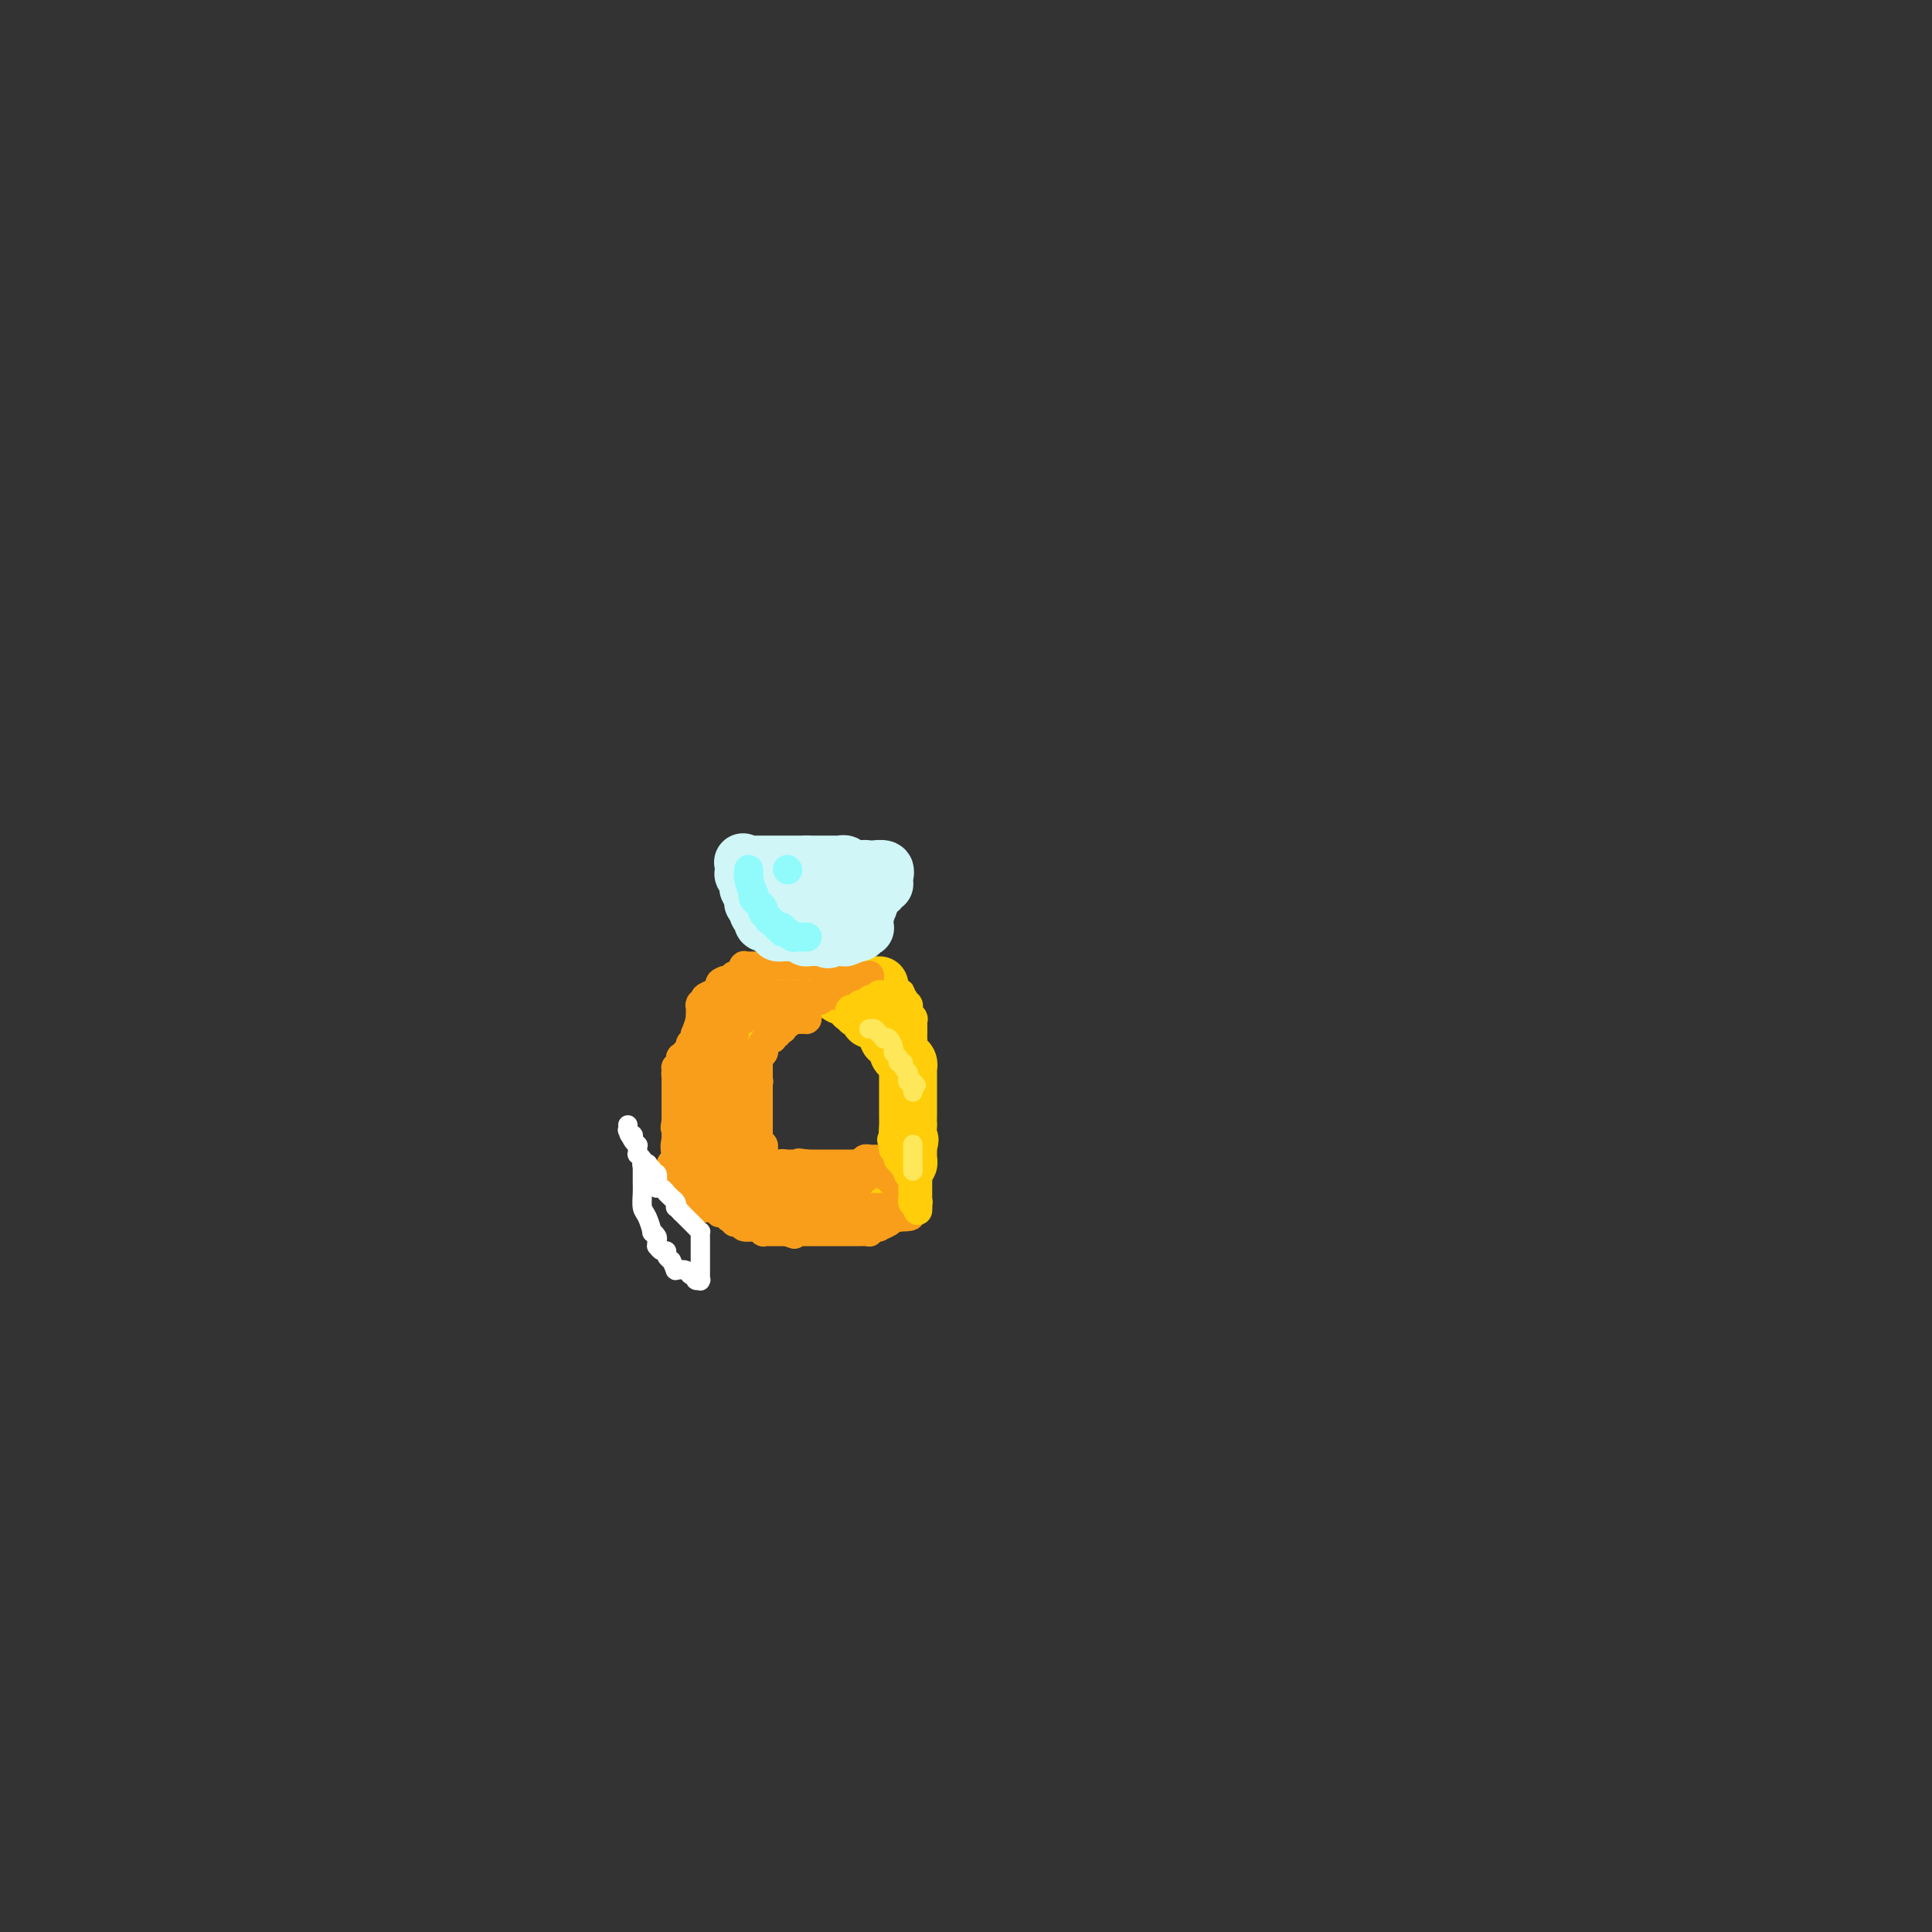<svg viewBox='0 0 400 400' version='1.1' xmlns='http://www.w3.org/2000/svg' xmlns:xlink='http://www.w3.org/1999/xlink'><rect x="0" y="0" width="400" height="400" fill="#333333" stroke="none"/><g fill='none' stroke='rgb(255,205,10)' stroke-width='12' stroke-linecap='round' stroke-linejoin='round'><path d='M159,207c0.000,0.000 0.100,0.100 0.1,0.1'/><path d='M159.1,207.1c-0.247,0.176 -0.914,0.566 -1.1,0.9c-0.186,0.334 0.109,0.612 0,1c-0.109,0.388 -0.621,0.888 -1,1c-0.379,0.112 -0.623,-0.162 -1,0c-0.377,0.162 -0.885,0.762 -1,1c-0.115,0.238 0.163,0.116 0,0c-0.163,-0.116 -0.765,-0.224 -1,0c-0.235,0.224 -0.101,0.782 0,1c0.101,0.218 0.168,0.096 0,0c-0.168,-0.096 -0.571,-0.165 -1,0c-0.429,0.165 -0.885,0.565 -1,1c-0.115,0.435 0.109,0.905 0,1c-0.109,0.095 -0.551,-0.186 -1,0c-0.449,0.186 -0.905,0.837 -1,1c-0.095,0.163 0.172,-0.163 0,0c-0.172,0.163 -0.782,0.813 -1,1c-0.218,0.187 -0.043,-0.090 0,0c0.043,0.090 -0.045,0.546 0,1c0.045,0.454 0.222,0.905 0,1c-0.222,0.095 -0.843,-0.167 -1,0c-0.157,0.167 0.150,0.762 0,1c-0.150,0.238 -0.758,0.120 -1,0c-0.242,-0.120 -0.118,-0.243 0,0c0.118,0.243 0.229,0.853 0,1c-0.229,0.147 -0.797,-0.168 -1,0c-0.203,0.168 -0.041,0.818 0,1c0.041,0.182 -0.041,-0.106 0,0c0.041,0.106 0.203,0.605 0,1c-0.203,0.395 -0.772,0.684 -1,1c-0.228,0.316 -0.114,0.658 0,1'/><path d='M145,224c-2.181,2.550 -0.584,0.476 0,0c0.584,-0.476 0.157,0.647 0,1c-0.157,0.353 -0.042,-0.063 0,0c0.042,0.063 0.011,0.605 0,1c-0.011,0.395 -0.003,0.645 0,1c0.003,0.355 0.001,0.817 0,1c-0.001,0.183 -0.000,0.087 0,0c0.000,-0.087 0.000,-0.164 0,0c-0.000,0.164 -0.000,0.568 0,1c0.000,0.432 0.000,0.890 0,1c-0.000,0.110 -0.000,-0.128 0,0c0.000,0.128 0.000,0.623 0,1c-0.000,0.377 -0.000,0.636 0,1c0.000,0.364 0.000,0.832 0,1c-0.000,0.168 -0.000,0.035 0,0c0.000,-0.035 0.000,0.029 0,0c-0.000,-0.029 0.000,-0.152 0,0c-0.000,0.152 -0.000,0.579 0,1c0.000,0.421 0.000,0.834 0,1c-0.000,0.166 -0.000,0.083 0,0c0.000,-0.083 0.000,-0.167 0,0c-0.000,0.167 -0.000,0.585 0,1c0.000,0.415 0.000,0.827 0,1c-0.000,0.173 -0.000,0.105 0,0c0.000,-0.105 0.000,-0.249 0,0c-0.000,0.249 -0.001,0.889 0,1c0.001,0.111 0.003,-0.307 0,0c-0.003,0.307 -0.011,1.340 0,2c0.011,0.660 0.041,0.947 0,1c-0.041,0.053 -0.155,-0.128 0,0c0.155,0.128 0.577,0.564 1,1'/><path d='M146,242c0.393,2.968 0.876,1.388 1,1c0.124,-0.388 -0.111,0.417 0,1c0.111,0.583 0.569,0.945 1,1c0.431,0.055 0.837,-0.196 1,0c0.163,0.196 0.085,0.840 0,1c-0.085,0.160 -0.176,-0.164 0,0c0.176,0.164 0.621,0.815 1,1c0.379,0.185 0.693,-0.095 1,0c0.307,0.095 0.606,0.565 1,1c0.394,0.435 0.883,0.834 1,1c0.117,0.166 -0.137,0.097 0,0c0.137,-0.097 0.664,-0.223 1,0c0.336,0.223 0.480,0.796 1,1c0.520,0.204 1.414,0.041 2,0c0.586,-0.041 0.862,0.042 1,0c0.138,-0.042 0.136,-0.207 0,0c-0.136,0.207 -0.406,0.788 0,1c0.406,0.212 1.489,0.057 2,0c0.511,-0.057 0.451,-0.015 1,0c0.549,0.015 1.706,0.004 2,0c0.294,-0.004 -0.276,-0.001 0,0c0.276,0.001 1.397,0.000 2,0c0.603,-0.000 0.686,-0.000 1,0c0.314,0.000 0.858,0.000 1,0c0.142,-0.000 -0.117,-0.000 0,0c0.117,0.000 0.609,0.000 1,0c0.391,-0.000 0.682,-0.000 1,0c0.318,0.000 0.662,0.000 1,0c0.338,-0.000 0.669,-0.000 1,0'/><path d='M171,251c3.028,0.309 1.599,0.083 1,0c-0.599,-0.083 -0.368,-0.023 0,0c0.368,0.023 0.873,0.007 1,0c0.127,-0.007 -0.123,-0.006 0,0c0.123,0.006 0.620,0.016 1,0c0.380,-0.016 0.642,-0.057 1,0c0.358,0.057 0.813,0.211 1,0c0.187,-0.211 0.107,-0.789 0,-1c-0.107,-0.211 -0.240,-0.057 0,0c0.240,0.057 0.853,0.015 1,0c0.147,-0.015 -0.170,-0.004 0,0c0.170,0.004 0.829,0.001 1,0c0.171,-0.001 -0.147,-0.001 0,0c0.147,0.001 0.757,0.001 1,0c0.243,-0.001 0.118,-0.004 0,0c-0.118,0.004 -0.228,0.015 0,0c0.228,-0.015 0.796,-0.057 1,0c0.204,0.057 0.045,0.212 0,0c-0.045,-0.212 0.026,-0.793 0,-1c-0.026,-0.207 -0.147,-0.041 0,0c0.147,0.041 0.561,-0.041 1,0c0.439,0.041 0.902,0.207 1,0c0.098,-0.207 -0.170,-0.788 0,-1c0.170,-0.212 0.777,-0.057 1,0c0.223,0.057 0.064,0.015 0,0c-0.064,-0.015 -0.031,-0.004 0,0c0.031,0.004 0.061,0.001 0,0c-0.061,-0.001 -0.212,-0.000 0,0c0.212,0.000 0.788,0.000 1,0c0.212,-0.000 0.061,-0.000 0,0c-0.061,0.000 -0.030,0.000 0,0'/><path d='M184,248c2.027,-0.460 0.596,-0.109 0,0c-0.596,0.109 -0.356,-0.022 0,0c0.356,0.022 0.827,0.198 1,0c0.173,-0.198 0.046,-0.771 0,-1c-0.046,-0.229 -0.012,-0.114 0,0c0.012,0.114 0.003,0.226 0,0c-0.003,-0.226 -0.001,-0.792 0,-1c0.001,-0.208 0.001,-0.060 0,0c-0.001,0.060 -0.001,0.031 0,0c0.001,-0.031 0.004,-0.065 0,0c-0.004,0.065 -0.015,0.227 0,0c0.015,-0.227 0.057,-0.845 0,-1c-0.057,-0.155 -0.211,0.151 0,0c0.211,-0.151 0.788,-0.759 1,-1c0.212,-0.241 0.061,-0.117 0,0c-0.061,0.117 -0.030,0.225 0,0c0.030,-0.225 0.061,-0.782 0,-1c-0.061,-0.218 -0.214,-0.097 0,0c0.214,0.097 0.793,0.171 1,0c0.207,-0.171 0.041,-0.586 0,-1c-0.041,-0.414 0.041,-0.828 0,-1c-0.041,-0.172 -0.207,-0.101 0,0c0.207,0.101 0.788,0.233 1,0c0.212,-0.233 0.057,-0.832 0,-1c-0.057,-0.168 -0.015,0.095 0,0c0.015,-0.095 0.004,-0.547 0,-1c-0.004,-0.453 -0.001,-0.906 0,-1c0.001,-0.094 0.000,0.171 0,0c-0.000,-0.171 -0.000,-0.777 0,-1c0.000,-0.223 0.000,-0.064 0,0c-0.000,0.064 -0.000,0.032 0,0'/><path d='M188,237c0.619,-1.740 0.166,-0.589 0,-1c-0.166,-0.411 -0.044,-2.382 0,-3c0.044,-0.618 0.012,0.118 0,0c-0.012,-0.118 -0.003,-1.088 0,-2c0.003,-0.912 0.001,-1.764 0,-2c-0.001,-0.236 -0.000,0.144 0,0c0.000,-0.144 0.000,-0.813 0,-1c-0.000,-0.187 -0.000,0.109 0,0c0.000,-0.109 0.000,-0.622 0,-1c-0.000,-0.378 -0.000,-0.622 0,-1c0.000,-0.378 0.000,-0.890 0,-1c-0.000,-0.110 -0.000,0.182 0,0c0.000,-0.182 0.000,-0.837 0,-1c-0.000,-0.163 -0.000,0.168 0,0c0.000,-0.168 0.000,-0.834 0,-1c-0.000,-0.166 -0.000,0.166 0,0c0.000,-0.166 0.001,-0.832 0,-1c-0.001,-0.168 -0.004,0.161 0,0c0.004,-0.161 0.015,-0.814 0,-1c-0.015,-0.186 -0.055,0.095 0,0c0.055,-0.095 0.207,-0.564 0,-1c-0.207,-0.436 -0.772,-0.838 -1,-1c-0.228,-0.162 -0.117,-0.085 0,0c0.117,0.085 0.241,0.177 0,0c-0.241,-0.177 -0.849,-0.622 -1,-1c-0.151,-0.378 0.153,-0.690 0,-1c-0.153,-0.310 -0.763,-0.619 -1,-1c-0.237,-0.381 -0.102,-0.833 0,-1c0.102,-0.167 0.172,-0.048 0,0c-0.172,0.048 -0.586,0.024 -1,0'/><path d='M184,215c-0.575,-0.895 -0.013,-0.632 0,-1c0.013,-0.368 -0.522,-1.365 -1,-2c-0.478,-0.635 -0.899,-0.906 -1,-1c-0.101,-0.094 0.118,-0.010 0,0c-0.118,0.010 -0.571,-0.054 -1,0c-0.429,0.054 -0.832,0.224 -1,0c-0.168,-0.224 -0.102,-0.844 0,-1c0.102,-0.156 0.239,0.151 0,0c-0.239,-0.151 -0.853,-0.759 -1,-1c-0.147,-0.241 0.172,-0.116 0,0c-0.172,0.116 -0.834,0.223 -1,0c-0.166,-0.223 0.166,-0.777 0,-1c-0.166,-0.223 -0.829,-0.116 -1,0c-0.171,0.116 0.152,0.241 0,0c-0.152,-0.241 -0.777,-0.849 -1,-1c-0.223,-0.151 -0.045,0.156 0,0c0.045,-0.156 -0.045,-0.774 0,-1c0.045,-0.226 0.223,-0.060 0,0c-0.223,0.060 -0.848,0.012 -1,0c-0.152,-0.012 0.171,0.011 0,0c-0.171,-0.011 -0.834,-0.055 -1,0c-0.166,0.055 0.166,0.211 0,0c-0.166,-0.211 -0.828,-0.788 -1,-1c-0.172,-0.212 0.147,-0.061 0,0c-0.147,0.061 -0.761,0.030 -1,0c-0.239,-0.030 -0.102,-0.061 0,0c0.102,0.061 0.168,0.212 0,0c-0.168,-0.212 -0.571,-0.789 -1,-1c-0.429,-0.211 -0.885,-0.057 -1,0c-0.115,0.057 0.110,0.016 0,0c-0.110,-0.016 -0.555,-0.008 -1,0'/><path d='M169,204c-2.563,-1.702 -1.471,-0.456 -1,0c0.471,0.456 0.323,0.122 0,0c-0.323,-0.122 -0.819,-0.033 -1,0c-0.181,0.033 -0.047,0.009 0,0c0.047,-0.009 0.009,-0.002 0,0c-0.009,0.002 0.013,0.001 0,0c-0.013,-0.001 -0.060,-0.000 0,0c0.060,0.000 0.227,0.000 0,0c-0.227,-0.000 -0.850,-0.000 -1,0c-0.150,0.000 0.171,0.000 0,0c-0.171,-0.000 -0.834,0.000 -1,0c-0.166,-0.000 0.166,-0.000 0,0c-0.166,0.000 -0.828,0.000 -1,0c-0.172,-0.000 0.147,-0.000 0,0c-0.147,0.000 -0.760,0.000 -1,0c-0.240,-0.000 -0.105,-0.001 0,0c0.105,0.001 0.182,0.004 0,0c-0.182,-0.004 -0.623,-0.015 -1,0c-0.377,0.015 -0.688,0.057 -1,0c-0.312,-0.057 -0.623,-0.211 -1,0c-0.377,0.211 -0.819,0.788 -1,1c-0.181,0.212 -0.101,0.061 0,0c0.101,-0.061 0.223,-0.030 0,0c-0.223,0.030 -0.792,0.061 -1,0c-0.208,-0.061 -0.056,-0.212 0,0c0.056,0.212 0.015,0.789 0,1c-0.015,0.211 -0.004,0.057 0,0c0.004,-0.057 0.001,-0.015 0,0c-0.001,0.015 -0.000,0.004 0,0c0.000,-0.004 0.000,-0.001 0,0c-0.000,0.001 -0.000,0.001 0,0'/><path d='M158,206c-1.702,0.326 -0.456,0.140 0,0c0.456,-0.140 0.122,-0.235 0,0c-0.122,0.235 -0.033,0.799 0,1c0.033,0.201 0.009,0.040 0,0c-0.009,-0.040 -0.002,0.042 0,0c0.002,-0.042 0.001,-0.207 0,0c-0.001,0.207 -0.000,0.787 0,1c0.000,0.213 0.000,0.061 0,0c-0.000,-0.061 -0.000,-0.030 0,0c0.000,0.030 0.000,0.061 0,0c-0.000,-0.061 -0.000,-0.212 0,0c0.000,0.212 0.000,0.789 0,1c-0.000,0.211 -0.000,0.057 0,0c0.000,-0.057 0.000,-0.015 0,0c-0.000,0.015 -0.000,0.004 0,0c0.000,-0.004 0.000,-0.002 0,0'/><path d='M158,209c0.017,0.205 0.060,-0.782 0,-1c-0.060,-0.218 -0.222,0.334 0,0c0.222,-0.334 0.830,-1.554 1,-2c0.170,-0.446 -0.098,-0.119 0,0c0.098,0.119 0.561,0.028 1,0c0.439,-0.028 0.854,0.007 1,0c0.146,-0.007 0.024,-0.054 0,0c-0.024,0.054 0.050,0.211 0,0c-0.050,-0.211 -0.224,-0.789 0,-1c0.224,-0.211 0.848,-0.056 1,0c0.152,0.056 -0.166,0.011 0,0c0.166,-0.011 0.818,0.011 1,0c0.182,-0.011 -0.105,-0.056 0,0c0.105,0.056 0.603,0.211 1,0c0.397,-0.211 0.694,-0.789 1,-1c0.306,-0.211 0.621,-0.057 1,0c0.379,0.057 0.823,0.015 1,0c0.177,-0.015 0.089,-0.004 0,0c-0.089,0.004 -0.179,0.001 0,0c0.179,-0.001 0.626,-0.000 1,0c0.374,0.000 0.675,0.000 1,0c0.325,-0.000 0.675,-0.000 1,0c0.325,0.000 0.626,0.000 1,0c0.374,-0.000 0.822,-0.000 1,0c0.178,0.000 0.086,0.000 0,0c-0.086,-0.000 -0.167,-0.000 0,0c0.167,0.000 0.584,0.000 1,0c0.416,-0.000 0.833,-0.000 1,0c0.167,0.000 0.083,0.000 0,0'/><path d='M174,204c1.555,0.000 0.941,0.000 1,0c0.059,0.000 0.789,0.000 1,0c0.211,0.000 -0.097,0.000 0,0c0.097,0.000 0.601,-0.000 1,0c0.399,0.000 0.694,-0.000 1,0c0.306,0.000 0.621,0.000 1,0c0.379,0.000 0.820,0.000 1,0c0.180,0.000 0.100,-0.000 0,0c-0.100,0.000 -0.219,0.000 0,0c0.219,0.000 0.777,0.000 1,0c0.223,0.000 0.112,0.000 0,0c-0.112,0.000 -0.226,0.000 0,0c0.226,0.000 0.792,-0.000 1,0c0.208,0.000 0.060,0.000 0,0c-0.060,0.000 -0.030,0.000 0,0'/></g>
<g fill='none' stroke='rgb(249,158,27)' stroke-width='6' stroke-linecap='round' stroke-linejoin='round'><path d='M157,220c0.000,0.332 0.000,0.663 0,1c-0.000,0.337 -0.000,0.679 0,1c0.000,0.321 0.001,0.621 0,1c-0.001,0.379 -0.004,0.838 0,1c0.004,0.162 0.015,0.028 0,0c-0.015,-0.028 -0.057,0.049 0,0c0.057,-0.049 0.211,-0.223 0,0c-0.211,0.223 -0.789,0.844 -1,1c-0.211,0.156 -0.057,-0.151 0,0c0.057,0.151 0.015,0.762 0,1c-0.015,0.238 -0.004,0.102 0,0c0.004,-0.102 0.001,-0.171 0,0c-0.001,0.171 -0.000,0.582 0,1c0.000,0.418 0.000,0.843 0,1c-0.000,0.157 -0.000,0.045 0,0c0.000,-0.045 0.000,-0.022 0,0'/><path d='M156,228c-0.155,1.421 -0.041,0.973 0,1c0.041,0.027 0.011,0.528 0,1c-0.011,0.472 -0.003,0.915 0,1c0.003,0.085 0.001,-0.187 0,0c-0.001,0.187 -0.000,0.834 0,1c0.000,0.166 0.000,-0.149 0,0c-0.000,0.149 -0.000,0.760 0,1c0.000,0.240 0.000,0.107 0,0c-0.000,-0.107 -0.000,-0.187 0,0c0.000,0.187 0.000,0.642 0,1c-0.000,0.358 -0.000,0.618 0,1c0.000,0.382 0.000,0.887 0,1c-0.000,0.113 -0.000,-0.167 0,0c0.000,0.167 0.000,0.781 0,1c-0.000,0.219 -0.001,0.044 0,0c0.001,-0.044 0.003,0.044 0,0c-0.003,-0.044 -0.012,-0.219 0,0c0.012,0.219 0.045,0.833 0,1c-0.045,0.167 -0.167,-0.113 0,0c0.167,0.113 0.622,0.619 1,1c0.378,0.381 0.680,0.638 1,1c0.320,0.362 0.659,0.828 1,1c0.341,0.172 0.682,0.050 1,0c0.318,-0.050 0.611,-0.027 1,0c0.389,0.027 0.874,0.059 1,0c0.126,-0.059 -0.107,-0.209 0,0c0.107,0.209 0.554,0.778 1,1c0.446,0.222 0.889,0.098 1,0c0.111,-0.098 -0.111,-0.171 0,0c0.111,0.171 0.556,0.585 1,1'/><path d='M165,243c1.559,0.928 0.958,0.248 1,0c0.042,-0.248 0.729,-0.063 1,0c0.271,0.063 0.128,0.003 0,0c-0.128,-0.003 -0.240,0.052 0,0c0.240,-0.052 0.834,-0.211 1,0c0.166,0.211 -0.095,0.792 0,1c0.095,0.208 0.546,0.042 1,0c0.454,-0.042 0.910,0.041 1,0c0.090,-0.041 -0.187,-0.207 0,0c0.187,0.207 0.839,0.788 1,1c0.161,0.212 -0.168,0.057 0,0c0.168,-0.057 0.832,-0.015 1,0c0.168,0.015 -0.161,0.004 0,0c0.161,-0.004 0.813,-0.001 1,0c0.187,0.001 -0.090,0.000 0,0c0.090,-0.000 0.546,-0.000 1,0c0.454,0.000 0.906,0.000 1,0c0.094,-0.000 -0.168,-0.000 0,0c0.168,0.000 0.767,0.001 1,0c0.233,-0.001 0.100,-0.004 0,0c-0.100,0.004 -0.168,0.016 0,0c0.168,-0.016 0.571,-0.061 1,0c0.429,0.061 0.886,0.228 1,0c0.114,-0.228 -0.113,-0.849 0,-1c0.113,-0.151 0.566,0.170 1,0c0.434,-0.170 0.848,-0.830 1,-1c0.152,-0.170 0.041,0.151 0,0c-0.041,-0.151 -0.011,-0.772 0,-1c0.011,-0.228 0.003,-0.061 0,0c-0.003,0.061 -0.001,0.018 0,0c0.001,-0.018 0.000,-0.009 0,0'/><path d='M180,242c0.695,-0.690 0.932,-0.914 1,-1c0.068,-0.086 -0.033,-0.033 0,0c0.033,0.033 0.201,0.046 0,0c-0.201,-0.046 -0.771,-0.152 -1,0c-0.229,0.152 -0.118,0.562 0,1c0.118,0.438 0.243,0.906 0,1c-0.243,0.094 -0.854,-0.185 -1,0c-0.146,0.185 0.172,0.833 0,1c-0.172,0.167 -0.834,-0.148 -1,0c-0.166,0.148 0.166,0.758 0,1c-0.166,0.242 -0.828,0.118 -1,0c-0.172,-0.118 0.147,-0.228 0,0c-0.147,0.228 -0.760,0.793 -1,1c-0.240,0.207 -0.105,0.055 0,0c0.105,-0.055 0.182,-0.015 0,0c-0.182,0.015 -0.623,0.004 -1,0c-0.377,-0.004 -0.688,-0.001 -1,0c-0.312,0.001 -0.623,0.000 -1,0c-0.377,-0.000 -0.818,-0.000 -1,0c-0.182,0.000 -0.104,0.000 0,0c0.104,-0.000 0.234,-0.000 0,0c-0.234,0.000 -0.832,0.000 -1,0c-0.168,-0.000 0.095,-0.000 0,0c-0.095,0.000 -0.547,0.000 -1,0'/><path d='M170,246c-1.785,0.619 -1.248,0.166 -1,0c0.248,-0.166 0.206,-0.044 0,0c-0.206,0.044 -0.576,0.012 -1,0c-0.424,-0.012 -0.901,-0.003 -1,0c-0.099,0.003 0.181,0.001 0,0c-0.181,-0.001 -0.823,0.001 -1,0c-0.177,-0.001 0.110,-0.004 0,0c-0.110,0.004 -0.617,0.016 -1,0c-0.383,-0.016 -0.643,-0.061 -1,0c-0.357,0.061 -0.813,0.227 -1,0c-0.187,-0.227 -0.105,-0.848 0,-1c0.105,-0.152 0.234,0.166 0,0c-0.234,-0.166 -0.832,-0.814 -1,-1c-0.168,-0.186 0.095,0.090 0,0c-0.095,-0.090 -0.546,-0.546 -1,-1c-0.454,-0.454 -0.910,-0.905 -1,-1c-0.090,-0.095 0.186,0.167 0,0c-0.186,-0.167 -0.834,-0.762 -1,-1c-0.166,-0.238 0.152,-0.121 0,0c-0.152,0.121 -0.773,0.244 -1,0c-0.227,-0.244 -0.061,-0.854 0,-1c0.061,-0.146 0.016,0.172 0,0c-0.016,-0.172 -0.003,-0.834 0,-1c0.003,-0.166 -0.003,0.166 0,0c0.003,-0.166 0.015,-0.829 0,-1c-0.015,-0.171 -0.057,0.150 0,0c0.057,-0.150 0.211,-0.772 0,-1c-0.211,-0.228 -0.789,-0.061 -1,0c-0.211,0.061 -0.057,0.016 0,0c0.057,-0.016 0.016,-0.005 0,0c-0.016,0.005 -0.008,0.002 0,0'/><path d='M157,237c-1.083,-1.618 -0.290,-1.162 0,-1c0.290,0.162 0.078,0.029 0,0c-0.078,-0.029 -0.021,0.045 0,0c0.021,-0.045 0.006,-0.209 0,0c-0.006,0.209 -0.001,0.792 0,1c0.001,0.208 0.000,0.041 0,0c-0.000,-0.041 -0.000,0.046 0,0c0.000,-0.046 0.000,-0.223 0,0c-0.000,0.223 -0.000,0.847 0,1c0.000,0.153 0.000,-0.166 0,0c-0.000,0.166 -0.000,0.815 0,1c0.000,0.185 0.000,-0.094 0,0c-0.000,0.094 -0.000,0.561 0,1c0.000,0.439 0.000,0.850 0,1c-0.000,0.150 -0.000,0.040 0,0c0.000,-0.040 0.000,-0.011 0,0c-0.000,0.011 -0.000,0.003 0,0c0.000,-0.003 0.000,-0.001 0,0c-0.000,0.001 -0.000,0.000 0,0'/><path d='M157,241c0.000,0.628 0.000,0.197 0,0c0.000,-0.197 0.000,-0.161 0,0c0.000,0.161 0.000,0.445 0,0c0.000,-0.445 0.000,-1.621 0,-2c0.000,-0.379 0.000,0.039 0,0c-0.000,-0.039 0.000,-0.535 0,-1c0.000,-0.465 0.000,-0.899 0,-1c0.000,-0.101 0.000,0.132 0,0c0.000,-0.132 0.000,-0.627 0,-1c0.000,-0.373 0.000,-0.622 0,-1c0.000,-0.378 0.000,-0.885 0,-1c-0.000,-0.115 0.000,0.162 0,0c0.000,-0.162 -0.000,-0.761 0,-1c0.000,-0.239 0.000,-0.116 0,0c0.000,0.116 0.000,0.224 0,0c0.000,-0.224 0.000,-0.782 0,-1c0.000,-0.218 0.000,-0.096 0,0c0.000,0.096 0.000,0.166 0,0c0.000,-0.166 0.000,-0.569 0,-1c0.000,-0.431 0.000,-0.892 0,-1c0.000,-0.108 0.000,0.136 0,0c0.000,-0.136 0.000,-0.652 0,-1c0.000,-0.348 0.000,-0.528 0,-1c0.000,-0.472 0.000,-1.236 0,-2'/><path d='M157,226c0.000,-2.564 0.000,-1.474 0,-1c0.000,0.474 0.000,0.333 0,0c0.000,-0.333 0.000,-0.859 0,-1c0.000,-0.141 0.000,0.102 0,0c0.000,-0.102 0.000,-0.549 0,-1c-0.000,-0.451 0.000,-0.906 0,-1c0.000,-0.094 0.000,0.172 0,0c0.000,-0.172 0.000,-0.782 0,-1c0.000,-0.218 0.000,-0.044 0,0c0.000,0.044 0.000,-0.041 0,0c0.000,0.041 0.000,0.207 0,0c-0.000,-0.207 0.000,-0.786 0,-1c0.000,-0.214 -0.000,-0.061 0,0c0.000,0.061 0.000,0.031 0,0'/><path d='M157,220c0.000,-0.867 0.000,-0.036 0,0c-0.000,0.036 -0.000,-0.723 0,-1c0.000,-0.277 0.000,-0.073 0,0c-0.000,0.073 -0.001,0.016 0,0c0.001,-0.016 0.004,0.011 0,0c-0.004,-0.011 -0.015,-0.059 0,0c0.015,0.059 0.057,0.226 0,0c-0.057,-0.226 -0.211,-0.845 0,-1c0.211,-0.155 0.789,0.155 1,0c0.211,-0.155 0.057,-0.774 0,-1c-0.057,-0.226 -0.015,-0.060 0,0c0.015,0.060 0.004,0.012 0,0c-0.004,-0.012 -0.001,0.011 0,0c0.001,-0.011 0.001,-0.056 0,0c-0.001,0.056 -0.001,0.212 0,0c0.001,-0.212 0.004,-0.793 0,-1c-0.004,-0.207 -0.016,-0.042 0,0c0.016,0.042 0.061,-0.040 0,0c-0.061,0.040 -0.226,0.203 0,0c0.226,-0.203 0.844,-0.773 1,-1c0.156,-0.227 -0.150,-0.112 0,0c0.150,0.112 0.757,0.223 1,0c0.243,-0.223 0.122,-0.778 0,-1c-0.122,-0.222 -0.244,-0.111 0,0c0.244,0.111 0.854,0.222 1,0c0.146,-0.222 -0.171,-0.777 0,-1c0.171,-0.223 0.830,-0.115 1,0c0.170,0.115 -0.150,0.237 0,0c0.150,-0.237 0.771,-0.833 1,-1c0.229,-0.167 0.065,0.095 0,0c-0.065,-0.095 -0.033,-0.548 0,-1'/><path d='M163,211c1.172,-1.392 1.103,-0.372 1,0c-0.103,0.372 -0.239,0.097 0,0c0.239,-0.097 0.852,-0.016 1,0c0.148,0.016 -0.171,-0.034 0,0c0.171,0.034 0.830,0.152 1,0c0.170,-0.152 -0.150,-0.576 0,-1c0.150,-0.424 0.772,-0.850 1,-1c0.228,-0.150 0.064,-0.025 0,0c-0.064,0.025 -0.029,-0.050 0,0c0.029,0.050 0.050,0.225 0,0c-0.050,-0.225 -0.171,-0.849 0,-1c0.171,-0.151 0.635,0.170 1,0c0.365,-0.170 0.633,-0.830 1,-1c0.367,-0.170 0.834,0.151 1,0c0.166,-0.151 0.030,-0.772 0,-1c-0.030,-0.228 0.045,-0.061 0,0c-0.045,0.061 -0.209,0.016 0,0c0.209,-0.016 0.792,-0.004 1,0c0.208,0.004 0.042,0.001 0,0c-0.042,-0.001 0.041,-0.000 0,0c-0.041,0.000 -0.207,0.000 0,0c0.207,-0.000 0.788,-0.000 1,0c0.212,0.000 0.057,0.000 0,0c-0.057,-0.000 -0.016,-0.000 0,0c0.016,0.000 0.008,0.001 0,0c-0.008,-0.001 -0.016,-0.003 0,0c0.016,0.003 0.056,0.011 0,0c-0.056,-0.011 -0.207,-0.041 0,0c0.207,0.041 0.774,0.155 1,0c0.226,-0.155 0.113,-0.577 0,-1'/><path d='M173,205c1.791,-0.928 1.268,-0.249 1,0c-0.268,0.249 -0.282,0.067 0,0c0.282,-0.067 0.859,-0.018 1,0c0.141,0.018 -0.155,0.005 0,0c0.155,-0.005 0.759,-0.001 1,0c0.241,0.001 0.117,0.000 0,0c-0.117,-0.000 -0.229,-0.000 0,0c0.229,0.000 0.797,0.000 1,0c0.203,-0.000 0.040,-0.000 0,0c-0.040,0.000 0.042,0.000 0,0c-0.042,-0.000 -0.207,-0.000 0,0c0.207,0.000 0.788,0.000 1,0c0.212,-0.000 0.057,-0.000 0,0c-0.057,0.000 -0.016,0.000 0,0c0.016,-0.000 0.008,-0.000 0,0c-0.008,0.000 -0.016,0.000 0,0c0.016,-0.000 0.057,-0.000 0,0c-0.057,0.000 -0.212,0.000 0,0c0.212,-0.000 0.793,-0.000 1,0c0.207,0.000 0.042,0.000 0,0c-0.042,-0.000 0.040,-0.000 0,0c-0.040,0.000 -0.203,0.000 0,0c0.203,-0.000 0.772,-0.000 1,0c0.228,0.000 0.114,0.000 0,0'/><path d='M180,205c1.083,-0.017 0.290,-0.061 0,0c-0.290,0.061 -0.078,0.226 0,0c0.078,-0.226 0.021,-0.844 0,-1c-0.021,-0.156 -0.006,0.151 0,0c0.006,-0.151 0.002,-0.758 0,-1c-0.002,-0.242 -0.001,-0.117 0,0c0.001,0.117 0.001,0.228 0,0c-0.001,-0.228 -0.002,-0.793 0,-1c0.002,-0.207 0.007,-0.055 0,0c-0.007,0.055 -0.027,0.015 0,0c0.027,-0.015 0.099,-0.004 0,0c-0.099,0.004 -0.370,0.001 -1,0c-0.630,-0.001 -1.619,0.001 -2,0c-0.381,-0.001 -0.155,-0.003 0,0c0.155,0.003 0.237,0.011 0,0c-0.237,-0.011 -0.795,-0.041 -1,0c-0.205,0.041 -0.059,0.155 0,0c0.059,-0.155 0.029,-0.577 0,-1'/><path d='M176,201c-0.863,-0.619 -1.020,-0.166 -1,0c0.020,0.166 0.217,0.044 0,0c-0.217,-0.044 -0.846,-0.012 -1,0c-0.154,0.012 0.169,0.003 0,0c-0.169,-0.003 -0.830,-0.001 -1,0c-0.170,0.001 0.150,0.000 0,0c-0.150,-0.000 -0.772,0.000 -1,0c-0.228,-0.000 -0.064,-0.000 0,0c0.064,0.000 0.027,0.001 0,0c-0.027,-0.001 -0.045,-0.004 0,0c0.045,0.004 0.153,0.015 0,0c-0.153,-0.015 -0.567,-0.057 -1,0c-0.433,0.057 -0.886,0.211 -1,0c-0.114,-0.211 0.109,-0.789 0,-1c-0.109,-0.211 -0.551,-0.057 -1,0c-0.449,0.057 -0.905,0.015 -1,0c-0.095,-0.015 0.171,-0.004 0,0c-0.171,0.004 -0.781,0.001 -1,0c-0.219,-0.001 -0.049,-0.000 0,0c0.049,0.000 -0.024,0.000 0,0c0.024,-0.000 0.146,-0.000 0,0c-0.146,0.000 -0.560,0.000 -1,0c-0.440,-0.000 -0.906,-0.000 -1,0c-0.094,0.000 0.185,0.000 0,0c-0.185,-0.000 -0.834,-0.000 -1,0c-0.166,0.000 0.152,0.000 0,0c-0.152,-0.000 -0.773,-0.000 -1,0c-0.227,0.000 -0.061,0.000 0,0c0.061,-0.000 0.016,-0.000 0,0c-0.016,0.000 -0.005,0.000 0,0c0.005,-0.000 0.002,-0.000 0,0'/><path d='M163,200c-2.233,-0.155 -1.317,-0.041 -1,0c0.317,0.041 0.033,0.011 0,0c-0.033,-0.011 0.183,-0.003 0,0c-0.183,0.003 -0.766,0.001 -1,0c-0.234,-0.001 -0.119,-0.000 0,0c0.119,0.000 0.243,0.000 0,0c-0.243,-0.000 -0.853,-0.000 -1,0c-0.147,0.000 0.171,0.000 0,0c-0.171,-0.000 -0.829,-0.000 -1,0c-0.171,0.000 0.146,0.000 0,0c-0.146,-0.000 -0.756,0.000 -1,0c-0.244,-0.000 -0.122,-0.000 0,0c0.122,0.000 0.244,0.000 0,0c-0.244,-0.000 -0.854,-0.000 -1,0c-0.146,0.000 0.172,0.000 0,0c-0.172,-0.000 -0.835,-0.000 -1,0c-0.165,0.000 0.166,0.000 0,0c-0.166,-0.000 -0.829,-0.001 -1,0c-0.171,0.001 0.150,0.004 0,0c-0.150,-0.004 -0.772,-0.016 -1,0c-0.228,0.016 -0.064,0.061 0,0c0.064,-0.061 0.028,-0.227 0,0c-0.028,0.227 -0.046,0.846 0,1c0.046,0.154 0.157,-0.156 0,0c-0.157,0.156 -0.581,0.777 -1,1c-0.419,0.223 -0.833,0.046 -1,0c-0.167,-0.046 -0.086,0.039 0,0c0.086,-0.039 0.177,-0.203 0,0c-0.177,0.203 -0.622,0.772 -1,1c-0.378,0.228 -0.689,0.114 -1,0'/><path d='M150,203c-1.950,0.703 -0.326,0.959 0,1c0.326,0.041 -0.647,-0.133 -1,0c-0.353,0.133 -0.084,0.575 0,1c0.084,0.425 -0.015,0.834 0,1c0.015,0.166 0.144,0.090 0,0c-0.144,-0.090 -0.561,-0.192 -1,0c-0.439,0.192 -0.901,0.679 -1,1c-0.099,0.321 0.166,0.477 0,1c-0.166,0.523 -0.762,1.412 -1,2c-0.238,0.588 -0.116,0.875 0,1c0.116,0.125 0.227,0.090 0,0c-0.227,-0.090 -0.793,-0.234 -1,0c-0.207,0.234 -0.055,0.846 0,1c0.055,0.154 0.015,-0.151 0,0c-0.015,0.151 -0.004,0.759 0,1c0.004,0.241 0.001,0.116 0,0c-0.001,-0.116 -0.000,-0.223 0,0c0.000,0.223 -0.000,0.778 0,1c0.000,0.222 0.001,0.112 0,0c-0.001,-0.112 -0.004,-0.227 0,0c0.004,0.227 0.015,0.797 0,1c-0.015,0.203 -0.057,0.041 0,0c0.057,-0.041 0.212,0.041 0,0c-0.212,-0.041 -0.793,-0.203 -1,0c-0.207,0.203 -0.041,0.772 0,1c0.041,0.228 -0.041,0.116 0,0c0.041,-0.116 0.207,-0.237 0,0c-0.207,0.237 -0.786,0.833 -1,1c-0.214,0.167 -0.061,-0.095 0,0c0.061,0.095 0.031,0.548 0,1'/><path d='M143,218c-1.305,2.259 -1.068,0.408 -1,0c0.068,-0.408 -0.035,0.627 0,1c0.035,0.373 0.206,0.085 0,0c-0.206,-0.085 -0.791,0.034 -1,0c-0.209,-0.034 -0.042,-0.220 0,0c0.042,0.220 -0.041,0.848 0,1c0.041,0.152 0.207,-0.170 0,0c-0.207,0.170 -0.788,0.834 -1,1c-0.212,0.166 -0.057,-0.165 0,0c0.057,0.165 0.015,0.828 0,1c-0.015,0.172 -0.004,-0.146 0,0c0.004,0.146 0.001,0.757 0,1c-0.001,0.243 -0.000,0.116 0,0c0.000,-0.116 0.000,-0.223 0,0c-0.000,0.223 -0.000,0.777 0,1c0.000,0.223 0.000,0.115 0,0c-0.000,-0.115 -0.000,-0.237 0,0c0.000,0.237 0.000,0.833 0,1c-0.000,0.167 -0.000,-0.095 0,0c0.000,0.095 0.000,0.548 0,1c-0.000,0.452 -0.000,0.905 0,1c0.000,0.095 0.000,-0.167 0,0c-0.000,0.167 -0.000,0.762 0,1c0.000,0.238 0.000,0.120 0,0c-0.000,-0.120 -0.000,-0.243 0,0c0.000,0.243 0.000,0.853 0,1c-0.000,0.147 -0.000,-0.168 0,0c0.000,0.168 0.000,0.818 0,1c-0.000,0.182 -0.000,-0.105 0,0c0.000,0.105 0.000,0.601 0,1c-0.000,0.399 -0.000,0.699 0,1'/><path d='M140,232c-0.464,2.389 -0.124,1.362 0,1c0.124,-0.362 0.033,-0.060 0,0c-0.033,0.060 -0.009,-0.124 0,0c0.009,0.124 0.002,0.554 0,1c-0.002,0.446 -0.001,0.908 0,1c0.001,0.092 0.000,-0.187 0,0c-0.000,0.187 -0.000,0.839 0,1c0.000,0.161 0.000,-0.168 0,0c-0.000,0.168 -0.000,0.833 0,1c0.000,0.167 0.000,-0.163 0,0c-0.000,0.163 -0.000,0.818 0,1c0.000,0.182 0.000,-0.110 0,0c-0.000,0.110 -0.000,0.622 0,1c0.000,0.378 0.000,0.622 0,1c-0.000,0.378 -0.001,0.888 0,1c0.001,0.112 0.004,-0.176 0,0c-0.004,0.176 -0.015,0.817 0,1c0.015,0.183 0.055,-0.092 0,0c-0.055,0.092 -0.207,0.550 0,1c0.207,0.450 0.773,0.891 1,1c0.227,0.109 0.116,-0.114 0,0c-0.116,0.114 -0.237,0.565 0,1c0.237,0.435 0.833,0.853 1,1c0.167,0.147 -0.095,0.024 0,0c0.095,-0.024 0.547,0.050 1,0c0.453,-0.050 0.906,-0.223 1,0c0.094,0.223 -0.171,0.843 0,1c0.171,0.157 0.777,-0.150 1,0c0.223,0.150 0.064,0.757 0,1c-0.064,0.243 -0.032,0.121 0,0'/><path d='M145,248c0.997,1.326 0.989,1.140 1,1c0.011,-0.140 0.040,-0.233 0,0c-0.040,0.233 -0.151,0.794 0,1c0.151,0.206 0.562,0.059 1,0c0.438,-0.059 0.901,-0.030 1,0c0.099,0.030 -0.167,0.060 0,0c0.167,-0.060 0.767,-0.208 1,0c0.233,0.208 0.100,0.774 0,1c-0.100,0.226 -0.166,0.112 0,0c0.166,-0.112 0.566,-0.222 1,0c0.434,0.222 0.904,0.777 1,1c0.096,0.223 -0.181,0.112 0,0c0.181,-0.112 0.820,-0.227 1,0c0.180,0.227 -0.097,0.797 0,1c0.097,0.203 0.570,0.040 1,0c0.430,-0.040 0.818,0.042 1,0c0.182,-0.042 0.157,-0.208 0,0c-0.157,0.208 -0.445,0.792 0,1c0.445,0.208 1.622,0.042 2,0c0.378,-0.042 -0.042,0.041 0,0c0.042,-0.041 0.546,-0.207 1,0c0.454,0.207 0.857,0.788 1,1c0.143,0.212 0.027,0.057 0,0c-0.027,-0.057 0.034,-0.015 0,0c-0.034,0.015 -0.164,0.004 0,0c0.164,-0.004 0.621,-0.001 1,0c0.379,0.001 0.679,0.000 1,0c0.321,-0.000 0.663,-0.000 1,0c0.337,0.000 0.668,0.000 1,0c0.332,-0.000 0.666,-0.000 1,0'/><path d='M163,255c2.812,1.083 0.844,0.290 0,0c-0.844,-0.290 -0.562,-0.078 0,0c0.562,0.078 1.403,0.021 2,0c0.597,-0.021 0.948,-0.006 1,0c0.052,0.006 -0.195,0.001 0,0c0.195,-0.001 0.830,-0.000 1,0c0.170,0.000 -0.127,0.000 0,0c0.127,-0.000 0.679,-0.000 1,0c0.321,0.000 0.411,0.000 1,0c0.589,-0.000 1.678,-0.000 2,0c0.322,0.000 -0.121,0.000 0,0c0.121,-0.000 0.806,0.000 1,0c0.194,-0.000 -0.103,-0.000 0,0c0.103,0.000 0.605,0.000 1,0c0.395,-0.000 0.683,-0.000 1,0c0.317,0.000 0.662,0.000 1,0c0.338,-0.000 0.669,-0.000 1,0c0.331,0.000 0.662,0.001 1,0c0.338,-0.001 0.682,-0.004 1,0c0.318,0.004 0.611,0.015 1,0c0.389,-0.015 0.873,-0.056 1,0c0.127,0.056 -0.103,0.208 0,0c0.103,-0.208 0.539,-0.778 1,-1c0.461,-0.222 0.947,-0.097 1,0c0.053,0.097 -0.326,0.166 0,0c0.326,-0.166 1.358,-0.567 2,-1c0.642,-0.433 0.894,-0.900 1,-1c0.106,-0.100 0.067,0.165 0,0c-0.067,-0.165 -0.162,-0.762 0,-1c0.162,-0.238 0.581,-0.119 1,0'/><path d='M186,251c1.233,-0.846 0.316,-0.963 0,-1c-0.316,-0.037 -0.032,0.004 0,0c0.032,-0.004 -0.187,-0.053 0,0c0.187,0.053 0.781,0.206 1,0c0.219,-0.206 0.062,-0.773 0,-1c-0.062,-0.227 -0.031,-0.114 0,0c0.031,0.114 0.061,0.228 0,0c-0.061,-0.228 -0.212,-0.797 0,-1c0.212,-0.203 0.789,-0.040 1,0c0.211,0.040 0.057,-0.042 0,0c-0.057,0.042 -0.015,0.207 0,0c0.015,-0.207 0.004,-0.788 0,-1c-0.004,-0.212 -0.001,-0.057 0,0c0.001,0.057 0.000,0.016 0,0c-0.000,-0.016 -0.000,-0.008 0,0c0.000,0.008 0.000,0.016 0,0c-0.000,-0.016 -0.000,-0.057 0,0c0.000,0.057 0.000,0.211 0,0c-0.000,-0.211 -0.000,-0.788 0,-1c0.000,-0.212 0.000,-0.060 0,0c-0.000,0.060 -0.000,0.026 0,0c0.000,-0.026 0.000,-0.046 0,0c-0.000,0.046 -0.000,0.157 0,0c0.000,-0.157 0.000,-0.581 0,-1c-0.000,-0.419 -0.000,-0.834 0,-1c0.000,-0.166 0.000,-0.083 0,0'/><path d='M188,244c0.308,-1.022 0.079,-0.077 0,0c-0.079,0.077 -0.006,-0.716 0,-1c0.006,-0.284 -0.054,-0.061 0,0c0.054,0.061 0.221,-0.040 0,0c-0.221,0.040 -0.830,0.221 -1,0c-0.170,-0.221 0.098,-0.844 0,-1c-0.098,-0.156 -0.562,0.154 -1,0c-0.438,-0.154 -0.848,-0.774 -1,-1c-0.152,-0.226 -0.044,-0.060 0,0c0.044,0.060 0.026,0.012 0,0c-0.026,-0.012 -0.059,0.011 0,0c0.059,-0.011 0.209,-0.055 0,0c-0.209,0.055 -0.778,0.211 -1,0c-0.222,-0.211 -0.097,-0.789 0,-1c0.097,-0.211 0.165,-0.057 0,0c-0.165,0.057 -0.565,0.015 -1,0c-0.435,-0.015 -0.905,-0.004 -1,0c-0.095,0.004 0.185,0.001 0,0c-0.185,-0.001 -0.834,-0.000 -1,0c-0.166,0.000 0.153,0.000 0,0c-0.153,-0.000 -0.777,-0.001 -1,0c-0.223,0.001 -0.046,0.004 0,0c0.046,-0.004 -0.040,-0.015 0,0c0.040,0.015 0.204,0.056 0,0c-0.204,-0.056 -0.776,-0.208 -1,0c-0.224,0.208 -0.098,0.778 0,1c0.098,0.222 0.170,0.098 0,0c-0.170,-0.098 -0.582,-0.171 -1,0c-0.418,0.171 -0.843,0.584 -1,1c-0.157,0.416 -0.045,0.833 0,1c0.045,0.167 0.022,0.083 0,0'/><path d='M177,243c-1.305,0.707 -1.067,0.973 -1,1c0.067,0.027 -0.036,-0.185 0,0c0.036,0.185 0.212,0.768 0,1c-0.212,0.232 -0.812,0.115 -1,0c-0.188,-0.115 0.037,-0.227 0,0c-0.037,0.227 -0.336,0.793 -1,1c-0.664,0.207 -1.692,0.056 -2,0c-0.308,-0.056 0.104,-0.015 0,0c-0.104,0.015 -0.723,0.004 -1,0c-0.277,-0.004 -0.210,-0.001 -1,0c-0.790,0.001 -2.436,0.000 -3,0c-0.564,-0.000 -0.044,-0.000 0,0c0.044,0.000 -0.387,0.001 -1,0c-0.613,-0.001 -1.408,-0.003 -2,0c-0.592,0.003 -0.981,0.012 -1,0c-0.019,-0.012 0.332,-0.046 0,0c-0.332,0.046 -1.347,0.171 -2,0c-0.653,-0.171 -0.944,-0.637 -1,-1c-0.056,-0.363 0.125,-0.623 0,-1c-0.125,-0.377 -0.555,-0.872 -1,-1c-0.445,-0.128 -0.907,0.109 -1,0c-0.093,-0.109 0.181,-0.564 0,-1c-0.181,-0.436 -0.818,-0.851 -1,-1c-0.182,-0.149 0.091,-0.030 0,0c-0.091,0.030 -0.546,-0.030 -1,0c-0.454,0.030 -0.906,0.149 -1,0c-0.094,-0.149 0.171,-0.566 0,-1c-0.171,-0.434 -0.777,-0.886 -1,-1c-0.223,-0.114 -0.064,0.110 0,0c0.064,-0.110 0.032,-0.555 0,-1'/><path d='M154,238c-1.022,-1.373 -0.078,-0.805 0,-1c0.078,-0.195 -0.711,-1.152 -1,-2c-0.289,-0.848 -0.077,-1.585 0,-2c0.077,-0.415 0.021,-0.507 0,-1c-0.021,-0.493 -0.006,-1.386 0,-2c0.006,-0.614 0.001,-0.948 0,-1c-0.001,-0.052 -0.000,0.180 0,0c0.000,-0.180 0.000,-0.770 0,-1c-0.000,-0.230 -0.000,-0.099 0,0c0.000,0.099 -0.000,0.168 0,0c0.000,-0.168 0.000,-0.571 0,-1c-0.000,-0.429 -0.001,-0.884 0,-1c0.001,-0.116 0.004,0.109 0,0c-0.004,-0.109 -0.015,-0.550 0,-1c0.015,-0.450 0.055,-0.908 0,-1c-0.055,-0.092 -0.207,0.182 0,0c0.207,-0.182 0.772,-0.818 1,-1c0.228,-0.182 0.117,0.092 0,0c-0.117,-0.092 -0.242,-0.550 0,-1c0.242,-0.450 0.850,-0.891 1,-1c0.150,-0.109 -0.157,0.114 0,0c0.157,-0.114 0.778,-0.567 1,-1c0.222,-0.433 0.044,-0.847 0,-1c-0.044,-0.153 0.044,-0.044 0,0c-0.044,0.044 -0.222,0.023 0,0c0.222,-0.023 0.844,-0.048 1,0c0.156,0.048 -0.154,0.167 0,0c0.154,-0.167 0.772,-0.622 1,-1c0.228,-0.378 0.065,-0.679 0,-1c-0.065,-0.321 -0.033,-0.660 0,-1'/><path d='M158,216c0.935,-1.787 0.773,-1.253 1,-1c0.227,0.253 0.845,0.225 1,0c0.155,-0.225 -0.151,-0.648 0,-1c0.151,-0.352 0.759,-0.634 1,-1c0.241,-0.366 0.116,-0.816 0,-1c-0.116,-0.184 -0.223,-0.102 0,0c0.223,0.102 0.777,0.223 1,0c0.223,-0.223 0.115,-0.792 0,-1c-0.115,-0.208 -0.238,-0.056 0,0c0.238,0.056 0.838,0.015 1,0c0.162,-0.015 -0.115,-0.004 0,0c0.115,0.004 0.623,0.001 1,0c0.377,-0.001 0.623,-0.000 1,0c0.377,0.000 0.886,0.000 1,0c0.114,-0.000 -0.166,0.000 0,0c0.166,-0.000 0.776,-0.000 1,0c0.224,0.000 0.060,0.001 0,0c-0.060,-0.001 -0.016,-0.004 0,0c0.016,0.004 0.004,0.015 0,0c-0.004,-0.015 -0.001,-0.057 0,0c0.001,0.057 0.000,0.211 0,0c-0.000,-0.211 -0.000,-0.788 0,-1c0.000,-0.212 0.000,-0.061 0,0c-0.000,0.061 -0.000,0.031 0,0c0.000,-0.031 0.000,-0.065 0,0c-0.000,0.065 -0.000,0.227 0,0c0.000,-0.227 0.000,-0.844 0,-1c-0.000,-0.156 -0.000,0.150 0,0c0.000,-0.150 0.000,-0.757 0,-1c-0.000,-0.243 -0.000,-0.121 0,0'/><path d='M167,208c1.393,-1.255 0.375,-0.393 0,0c-0.375,0.393 -0.107,0.315 0,0c0.107,-0.315 0.054,-0.869 0,-1c-0.054,-0.131 -0.110,0.161 0,0c0.110,-0.161 0.385,-0.775 0,-1c-0.385,-0.225 -1.432,-0.060 -2,0c-0.568,0.060 -0.659,0.016 -1,0c-0.341,-0.016 -0.932,-0.004 -1,0c-0.068,0.004 0.385,0.001 0,0c-0.385,-0.001 -1.610,-0.000 -2,0c-0.390,0.000 0.054,0.000 0,0c-0.054,-0.000 -0.606,-0.000 -1,0c-0.394,0.000 -0.630,0.000 -1,0c-0.370,-0.000 -0.873,-0.000 -1,0c-0.127,0.000 0.124,0.000 0,0c-0.124,-0.000 -0.622,-0.002 -1,0c-0.378,0.002 -0.635,0.006 -1,0c-0.365,-0.006 -0.840,-0.023 -1,0c-0.160,0.023 -0.007,0.087 0,0c0.007,-0.087 -0.131,-0.326 -1,0c-0.869,0.326 -2.467,1.216 -3,2c-0.533,0.784 0.001,1.463 0,2c-0.001,0.537 -0.536,0.931 -1,1c-0.464,0.069 -0.856,-0.189 -1,0c-0.144,0.189 -0.038,0.825 0,1c0.038,0.175 0.010,-0.111 0,0c-0.010,0.111 -0.003,0.617 0,1c0.003,0.383 0.001,0.642 0,1c-0.001,0.358 -0.000,0.817 0,1c0.000,0.183 0.000,0.092 0,0'/><path d='M149,215c-0.868,1.349 -0.036,0.220 0,0c0.036,-0.220 -0.722,0.467 -1,1c-0.278,0.533 -0.074,0.913 0,1c0.074,0.087 0.020,-0.117 0,0c-0.020,0.117 -0.005,0.556 0,1c0.005,0.444 0.001,0.892 0,1c-0.001,0.108 -0.000,-0.125 0,0c0.000,0.125 0.000,0.608 0,1c-0.000,0.392 -0.000,0.692 0,1c0.000,0.308 0.000,0.624 0,1c-0.000,0.376 -0.000,0.812 0,2c0.000,1.188 0.000,3.127 0,4c-0.000,0.873 -0.000,0.678 0,1c0.000,0.322 0.000,1.161 0,2c-0.000,0.839 -0.000,1.679 0,2c0.000,0.321 0.000,0.124 0,0c-0.000,-0.124 -0.000,-0.174 0,0c0.000,0.174 0.000,0.572 0,1c-0.000,0.428 -0.000,0.885 0,1c0.000,0.115 0.000,-0.113 0,0c-0.000,0.113 -0.000,0.565 0,1c0.000,0.435 0.000,0.853 0,1c-0.000,0.147 -0.001,0.025 0,0c0.001,-0.025 0.004,0.049 0,0c-0.004,-0.049 -0.015,-0.220 0,0c0.015,0.220 0.057,0.830 0,1c-0.057,0.170 -0.211,-0.099 0,0c0.211,0.099 0.788,0.565 1,1c0.212,0.435 0.061,0.839 0,1c-0.061,0.161 -0.030,0.081 0,0'/><path d='M149,240c-0.048,4.091 -0.168,1.818 0,1c0.168,-0.818 0.624,-0.181 1,0c0.376,0.181 0.673,-0.092 1,0c0.327,0.092 0.683,0.551 1,1c0.317,0.449 0.595,0.890 1,1c0.405,0.110 0.935,-0.110 1,0c0.065,0.110 -0.337,0.552 0,1c0.337,0.448 1.413,0.904 2,1c0.587,0.096 0.685,-0.166 1,0c0.315,0.166 0.847,0.762 1,1c0.153,0.238 -0.071,0.119 0,0c0.071,-0.119 0.438,-0.238 1,0c0.562,0.238 1.318,0.834 2,1c0.682,0.166 1.291,-0.099 2,0c0.709,0.099 1.517,0.561 2,1c0.483,0.439 0.640,0.853 1,1c0.360,0.147 0.923,0.025 1,0c0.077,-0.025 -0.330,0.046 0,0c0.330,-0.046 1.398,-0.208 2,0c0.602,0.208 0.737,0.788 1,1c0.263,0.212 0.653,0.057 1,0c0.347,-0.057 0.653,-0.015 1,0c0.347,0.015 0.737,0.004 1,0c0.263,-0.004 0.399,-0.001 1,0c0.601,0.001 1.667,0.000 2,0c0.333,-0.000 -0.065,-0.000 0,0c0.065,0.000 0.595,0.000 1,0c0.405,-0.000 0.686,-0.000 1,0c0.314,0.000 0.661,0.000 1,0c0.339,-0.000 0.669,-0.000 1,0'/><path d='M180,250c2.935,0.464 0.772,0.124 0,0c-0.772,-0.124 -0.154,-0.033 0,0c0.154,0.033 -0.156,0.009 0,0c0.156,-0.009 0.778,-0.002 1,0c0.222,0.002 0.046,0.001 0,0c-0.046,-0.001 0.039,-0.000 0,0c-0.039,0.000 -0.203,0.000 0,0c0.203,-0.000 0.772,-0.000 1,0c0.228,0.000 0.117,0.000 0,0c-0.117,-0.000 -0.238,-0.000 0,0c0.238,0.000 0.834,0.000 1,0c0.166,-0.000 -0.099,-0.000 0,0c0.099,0.000 0.563,0.000 1,0c0.437,-0.000 0.848,-0.000 1,0c0.152,0.000 0.044,0.000 0,0c-0.044,-0.000 -0.026,-0.000 0,0c0.026,0.000 0.060,0.000 0,0c-0.060,-0.000 -0.212,-0.000 0,0c0.212,0.000 0.789,0.000 1,0c0.211,-0.000 0.057,-0.002 0,0c-0.057,0.002 -0.015,0.007 0,0c0.015,-0.007 0.004,-0.026 0,0c-0.004,0.026 -0.001,0.095 0,0c0.001,-0.095 0.001,-0.355 0,-1c-0.001,-0.645 -0.004,-1.674 0,-2c0.004,-0.326 0.016,0.053 0,0c-0.016,-0.053 -0.060,-0.536 0,-1c0.060,-0.464 0.222,-0.908 0,-1c-0.222,-0.092 -0.829,0.167 -1,0c-0.171,-0.167 0.094,-0.762 0,-1c-0.094,-0.238 -0.547,-0.119 -1,0'/><path d='M184,244c-0.246,-1.156 0.140,-1.046 0,-1c-0.140,0.046 -0.807,0.026 -1,0c-0.193,-0.026 0.088,-0.060 0,0c-0.088,0.060 -0.544,0.213 -1,0c-0.456,-0.213 -0.911,-0.793 -1,-1c-0.089,-0.207 0.187,-0.041 0,0c-0.187,0.041 -0.837,-0.041 -1,0c-0.163,0.041 0.163,0.207 0,0c-0.163,-0.207 -0.813,-0.788 -1,-1c-0.187,-0.212 0.091,-0.057 0,0c-0.091,0.057 -0.550,0.015 -1,0c-0.450,-0.015 -0.890,-0.004 -1,0c-0.110,0.004 0.110,0.001 0,0c-0.110,-0.001 -0.550,-0.000 -1,0c-0.450,0.000 -0.909,0.000 -1,0c-0.091,-0.000 0.187,-0.000 0,0c-0.187,0.000 -0.838,0.000 -1,0c-0.162,-0.000 0.167,-0.000 0,0c-0.167,0.000 -0.828,0.000 -1,0c-0.172,-0.000 0.146,-0.000 0,0c-0.146,0.000 -0.756,0.000 -1,0c-0.244,-0.000 -0.121,-0.000 0,0c0.121,0.000 0.240,0.000 0,0c-0.240,-0.000 -0.837,-0.000 -1,0c-0.163,0.000 0.110,0.000 0,0c-0.110,-0.000 -0.604,-0.000 -1,0c-0.396,0.000 -0.694,0.000 -1,0c-0.306,-0.000 -0.621,-0.000 -1,0c-0.379,0.000 -0.823,0.000 -1,0c-0.177,-0.000 -0.089,-0.000 0,0'/><path d='M167,241c-2.787,-0.464 -1.255,-0.124 -1,0c0.255,0.124 -0.768,0.033 -1,0c-0.232,-0.033 0.329,-0.009 0,0c-0.329,0.009 -1.546,0.002 -2,0c-0.454,-0.002 -0.145,-0.001 0,0c0.145,0.001 0.127,0.000 0,0c-0.127,-0.000 -0.363,0.000 -1,0c-0.637,-0.000 -1.673,-0.000 -2,0c-0.327,0.000 0.057,0.001 0,0c-0.057,-0.001 -0.554,-0.004 -1,0c-0.446,0.004 -0.840,0.016 -1,0c-0.160,-0.016 -0.085,-0.060 0,0c0.085,0.060 0.182,0.223 0,0c-0.182,-0.223 -0.641,-0.832 -1,-1c-0.359,-0.168 -0.617,0.106 -1,0c-0.383,-0.106 -0.891,-0.591 -1,-1c-0.109,-0.409 0.181,-0.740 0,-1c-0.181,-0.260 -0.832,-0.447 -1,-1c-0.168,-0.553 0.147,-1.472 0,-2c-0.147,-0.528 -0.757,-0.665 -1,-1c-0.243,-0.335 -0.118,-0.868 0,-1c0.118,-0.132 0.228,0.137 0,0c-0.228,-0.137 -0.793,-0.680 -1,-1c-0.207,-0.320 -0.055,-0.415 0,-1c0.055,-0.585 0.015,-1.658 0,-2c-0.015,-0.342 -0.004,0.046 0,0c0.004,-0.046 0.001,-0.528 0,-1c-0.001,-0.472 -0.000,-0.935 0,-1c0.000,-0.065 0.000,0.267 0,0c-0.000,-0.267 -0.000,-1.134 0,-2'/><path d='M152,225c-0.464,-2.229 -0.124,-1.300 0,-1c0.124,0.300 0.033,-0.028 0,0c-0.033,0.028 -0.009,0.411 0,0c0.009,-0.411 0.002,-1.617 0,-2c-0.002,-0.383 -0.001,0.056 0,0c0.001,-0.056 0.000,-0.605 0,-1c-0.000,-0.395 -0.000,-0.634 0,-1c0.000,-0.366 0.000,-0.859 0,-1c-0.000,-0.141 -0.000,0.070 0,0c0.000,-0.070 0.000,-0.423 0,-1c-0.000,-0.577 -0.000,-1.379 0,-2c0.000,-0.621 0.000,-1.060 0,-1c-0.000,0.060 -0.000,0.620 0,0c0.000,-0.620 0.000,-2.419 0,-3c-0.000,-0.581 -0.000,0.055 0,0c0.000,-0.055 0.000,-0.803 0,-1c-0.000,-0.197 -0.000,0.157 0,0c0.000,-0.157 0.000,-0.825 0,-1c-0.000,-0.175 -0.000,0.143 0,0c0.000,-0.143 0.000,-0.746 0,-1c-0.000,-0.254 -0.000,-0.159 0,0c0.000,0.159 0.000,0.383 0,0c-0.000,-0.383 -0.000,-1.372 0,-1c0.000,0.372 0.000,2.106 0,3c-0.000,0.894 0.000,0.947 0,1'/><path d='M152,212c-0.238,0.853 -0.834,1.486 -1,2c-0.166,0.514 0.099,0.907 0,1c-0.099,0.093 -0.563,-0.116 -1,0c-0.437,0.116 -0.848,0.557 -1,1c-0.152,0.443 -0.044,0.890 0,1c0.044,0.110 0.026,-0.115 0,0c-0.026,0.115 -0.058,0.570 0,1c0.058,0.430 0.208,0.836 0,1c-0.208,0.164 -0.774,0.085 -1,0c-0.226,-0.085 -0.112,-0.178 0,0c0.112,0.178 0.222,0.626 0,1c-0.222,0.374 -0.777,0.675 -1,1c-0.223,0.325 -0.112,0.676 0,1c0.112,0.324 0.227,0.623 0,1c-0.227,0.377 -0.797,0.832 -1,1c-0.203,0.168 -0.040,0.049 0,0c0.040,-0.049 -0.042,-0.027 0,0c0.042,0.027 0.207,0.059 0,0c-0.207,-0.059 -0.788,-0.208 -1,0c-0.212,0.208 -0.057,0.773 0,1c0.057,0.227 0.015,0.117 0,0c-0.015,-0.117 -0.004,-0.241 0,0c0.004,0.241 0.002,0.849 0,1c-0.002,0.151 -0.004,-0.153 0,0c0.004,0.153 0.015,0.762 0,1c-0.015,0.238 -0.056,0.105 0,0c0.056,-0.105 0.207,-0.182 0,0c-0.207,0.182 -0.774,0.623 -1,1c-0.226,0.377 -0.113,0.688 0,1'/><path d='M144,229c-1.395,2.952 -0.882,1.831 -1,2c-0.118,0.169 -0.868,1.628 -1,2c-0.132,0.372 0.353,-0.341 0,0c-0.353,0.341 -1.545,1.738 -2,3c-0.455,1.262 -0.175,2.390 0,3c0.175,0.610 0.243,0.703 0,1c-0.243,0.297 -0.797,0.797 -1,1c-0.203,0.203 -0.054,0.109 0,0c0.054,-0.109 0.015,-0.232 0,0c-0.015,0.232 -0.004,0.817 0,1c0.004,0.183 0.001,-0.038 0,0c-0.001,0.038 0.000,0.336 0,1c-0.000,0.664 -0.001,1.695 0,2c0.001,0.305 0.005,-0.115 0,0c-0.005,0.115 -0.017,0.767 0,1c0.017,0.233 0.064,0.047 0,0c-0.064,-0.047 -0.240,0.044 0,0c0.240,-0.044 0.894,-0.223 1,0c0.106,0.223 -0.336,0.848 0,1c0.336,0.152 1.451,-0.171 2,0c0.549,0.171 0.533,0.834 1,1c0.467,0.166 1.417,-0.166 2,0c0.583,0.166 0.800,0.829 1,1c0.200,0.171 0.382,-0.150 1,0c0.618,0.150 1.670,0.772 2,1c0.330,0.228 -0.064,0.064 0,0c0.064,-0.064 0.584,-0.027 1,0c0.416,0.027 0.727,0.046 1,0c0.273,-0.046 0.506,-0.156 1,0c0.494,0.156 1.247,0.578 2,1'/><path d='M154,251c2.267,0.924 0.434,0.234 0,0c-0.434,-0.234 0.530,-0.011 1,0c0.470,0.011 0.444,-0.189 1,0c0.556,0.189 1.692,0.769 2,1c0.308,0.231 -0.214,0.115 0,0c0.214,-0.115 1.164,-0.227 2,0c0.836,0.227 1.558,0.793 2,1c0.442,0.207 0.605,0.056 1,0c0.395,-0.056 1.023,-0.015 2,0c0.977,0.015 2.304,0.004 3,0c0.696,-0.004 0.760,-0.001 1,0c0.240,0.001 0.656,0.000 1,0c0.344,-0.000 0.616,-0.000 1,0c0.384,0.000 0.882,0.000 1,0c0.118,-0.000 -0.142,-0.000 0,0c0.142,0.000 0.686,0.000 1,0c0.314,-0.000 0.399,-0.000 1,0c0.601,0.000 1.719,0.000 2,0c0.281,-0.000 -0.276,-0.000 0,0c0.276,0.000 1.383,0.000 2,0c0.617,-0.000 0.743,-0.000 1,0c0.257,0.000 0.646,0.001 1,0c0.354,-0.001 0.673,-0.004 1,0c0.327,0.004 0.662,0.015 1,0c0.338,-0.015 0.678,-0.057 1,0c0.322,0.057 0.625,0.211 1,0c0.375,-0.211 0.822,-0.789 1,-1c0.178,-0.211 0.086,-0.057 0,0c-0.086,0.057 -0.168,0.016 0,0c0.168,-0.016 0.584,-0.008 1,0'/><path d='M186,252c4.967,-0.072 1.383,-0.751 0,-1c-1.383,-0.249 -0.565,-0.067 0,0c0.565,0.067 0.878,0.018 1,0c0.122,-0.018 0.054,-0.005 0,0c-0.054,0.005 -0.093,0.002 0,0c0.093,-0.002 0.320,-0.004 0,0c-0.320,0.004 -1.186,0.015 -2,0c-0.814,-0.015 -1.577,-0.057 -4,0c-2.423,0.057 -6.504,0.211 -9,0c-2.496,-0.211 -3.405,-0.789 -4,-1c-0.595,-0.211 -0.877,-0.057 -1,0c-0.123,0.057 -0.089,0.015 0,0c0.089,-0.015 0.231,-0.003 0,0c-0.231,0.003 -0.835,-0.003 -1,0c-0.165,0.003 0.108,0.015 0,0c-0.108,-0.015 -0.596,-0.055 -1,0c-0.404,0.055 -0.723,0.207 -1,0c-0.277,-0.207 -0.511,-0.773 -1,-1c-0.489,-0.227 -1.234,-0.113 -2,0c-0.766,0.113 -1.553,0.227 -2,0c-0.447,-0.227 -0.554,-0.793 -1,-1c-0.446,-0.207 -1.233,-0.055 -2,0c-0.767,0.055 -1.515,0.012 -2,0c-0.485,-0.012 -0.707,0.007 -1,0c-0.293,-0.007 -0.656,-0.040 -1,0c-0.344,0.040 -0.670,0.154 -1,0c-0.330,-0.154 -0.665,-0.577 -1,-1'/><path d='M150,247c-5.793,-0.769 -2.274,-0.192 -1,0c1.274,0.192 0.303,-0.001 0,0c-0.303,0.001 0.064,0.198 0,0c-0.064,-0.198 -0.557,-0.789 -1,-1c-0.443,-0.211 -0.836,-0.041 -1,0c-0.164,0.041 -0.100,-0.046 0,0c0.100,0.046 0.237,0.225 0,0c-0.237,-0.225 -0.848,-0.852 -1,-1c-0.152,-0.148 0.155,0.184 0,0c-0.155,-0.184 -0.774,-0.886 -1,-1c-0.226,-0.114 -0.061,0.358 0,0c0.061,-0.358 0.017,-1.546 0,-2c-0.017,-0.454 -0.008,-0.173 0,0c0.008,0.173 0.016,0.240 0,0c-0.016,-0.240 -0.057,-0.785 0,-1c0.057,-0.215 0.211,-0.099 0,0c-0.211,0.099 -0.789,0.180 -1,0c-0.211,-0.180 -0.057,-0.622 0,-1c0.057,-0.378 0.015,-0.693 0,-1c-0.015,-0.307 -0.004,-0.607 0,-1c0.004,-0.393 0.001,-0.880 0,-1c-0.001,-0.120 -0.000,0.126 0,0c0.000,-0.126 0.000,-0.624 0,-1c-0.000,-0.376 0.000,-0.629 0,-1c-0.000,-0.371 -0.001,-0.858 0,-1c0.001,-0.142 0.003,0.061 0,0c-0.003,-0.061 -0.011,-0.388 0,-1c0.011,-0.612 0.041,-1.511 0,-2c-0.041,-0.489 -0.155,-0.568 0,-1c0.155,-0.432 0.577,-1.216 1,-2'/><path d='M145,228c0.018,-2.653 0.061,-1.285 0,-1c-0.061,0.285 -0.228,-0.511 0,-1c0.228,-0.489 0.850,-0.670 1,-1c0.150,-0.330 -0.171,-0.809 0,-1c0.171,-0.191 0.834,-0.092 1,0c0.166,0.092 -0.166,0.179 0,0c0.166,-0.179 0.829,-0.624 1,-1c0.171,-0.376 -0.152,-0.682 0,-1c0.152,-0.318 0.777,-0.649 1,-1c0.223,-0.351 0.045,-0.724 0,-1c-0.045,-0.276 0.045,-0.456 0,-1c-0.045,-0.544 -0.223,-1.451 0,-2c0.223,-0.549 0.849,-0.739 1,-1c0.151,-0.261 -0.171,-0.595 0,-1c0.171,-0.405 0.834,-0.883 1,-1c0.166,-0.117 -0.167,0.126 0,0c0.167,-0.126 0.833,-0.623 1,-1c0.167,-0.377 -0.166,-0.636 0,-1c0.166,-0.364 0.832,-0.834 1,-1c0.168,-0.166 -0.163,-0.029 0,0c0.163,0.029 0.818,-0.048 1,0c0.182,0.048 -0.110,0.223 0,0c0.110,-0.223 0.622,-0.844 1,-1c0.378,-0.156 0.623,0.154 1,0c0.377,-0.154 0.886,-0.773 1,-1c0.114,-0.227 -0.165,-0.061 0,0c0.165,0.061 0.776,0.016 1,0c0.224,-0.016 0.060,-0.004 0,0c-0.060,0.004 -0.017,0.001 0,0c0.017,-0.001 0.009,-0.001 0,0'/><path d='M158,209c0.774,-0.305 0.207,-0.068 0,0c-0.207,0.068 -0.056,-0.034 0,0c0.056,0.034 0.015,0.205 0,0c-0.015,-0.205 -0.004,-0.787 0,-1c0.004,-0.213 0.001,-0.056 0,0c-0.001,0.056 -0.000,0.011 0,0c0.000,-0.011 0.000,0.011 0,0c-0.000,-0.011 -0.000,-0.056 0,0c0.000,0.056 0.000,0.212 0,0c-0.000,-0.212 -0.000,-0.793 0,-1c0.000,-0.207 -0.000,-0.041 0,0c0.000,0.041 0.000,-0.041 0,0c-0.000,0.041 -0.000,0.207 0,0c0.000,-0.207 0.000,-0.786 0,-1c-0.000,-0.214 -0.000,-0.061 0,0c0.000,0.061 0.001,0.031 0,0c-0.001,-0.031 -0.004,-0.061 0,0c0.004,0.061 0.015,0.214 0,0c-0.015,-0.214 -0.056,-0.793 0,-1c0.056,-0.207 0.207,-0.041 0,0c-0.207,0.041 -0.774,-0.041 -1,0c-0.226,0.041 -0.112,0.207 0,0c0.112,-0.207 0.223,-0.788 0,-1c-0.223,-0.212 -0.778,-0.057 -1,0c-0.222,0.057 -0.111,0.015 0,0c0.111,-0.015 0.222,-0.004 0,0c-0.222,0.004 -0.778,0.001 -1,0c-0.222,-0.001 -0.111,-0.001 0,0'/><path d='M155,204c-0.465,-0.774 -0.128,-0.207 0,0c0.128,0.207 0.048,0.056 0,0c-0.048,-0.056 -0.066,-0.015 0,0c0.066,0.015 0.214,0.004 0,0c-0.214,-0.004 -0.789,-0.001 -1,0c-0.211,0.001 -0.056,0.000 0,0c0.056,-0.000 0.015,-0.000 0,0c-0.015,0.000 -0.003,0.000 0,0c0.003,-0.000 -0.003,-0.000 0,0c0.003,0.000 0.016,0.000 0,0c-0.016,-0.000 -0.061,-0.000 0,0c0.061,0.000 0.228,0.000 0,0c-0.228,-0.000 -0.850,-0.000 -1,0c-0.150,0.000 0.171,0.000 0,0c-0.171,-0.000 -0.834,-0.000 -1,0c-0.166,0.000 0.167,0.000 0,0c-0.167,-0.000 -0.833,-0.001 -1,0c-0.167,0.001 0.165,0.004 0,0c-0.165,-0.004 -0.829,-0.015 -1,0c-0.171,0.015 0.150,0.056 0,0c-0.150,-0.056 -0.771,-0.207 -1,0c-0.229,0.207 -0.065,0.774 0,1c0.065,0.226 0.033,0.113 0,0c-0.033,-0.113 -0.065,-0.226 0,0c0.065,0.226 0.227,0.793 0,1c-0.227,0.207 -0.844,0.056 -1,0c-0.156,-0.056 0.150,-0.015 0,0c-0.150,0.015 -0.757,0.004 -1,0c-0.243,-0.004 -0.121,-0.002 0,0'/><path d='M147,206c-1.460,0.532 -1.109,0.861 -1,1c0.109,0.139 -0.023,0.088 0,0c0.023,-0.088 0.202,-0.212 0,0c-0.202,0.212 -0.787,0.761 -1,1c-0.213,0.239 -0.056,0.170 0,0c0.056,-0.170 0.011,-0.440 0,0c-0.011,0.440 0.011,1.591 0,2c-0.011,0.409 -0.055,0.075 0,0c0.055,-0.075 0.211,0.108 0,1c-0.211,0.892 -0.788,2.492 -1,3c-0.212,0.508 -0.061,-0.075 0,0c0.061,0.075 0.030,0.809 0,1c-0.030,0.191 -0.061,-0.160 0,0c0.061,0.160 0.214,0.832 0,1c-0.214,0.168 -0.793,-0.166 -1,0c-0.207,0.166 -0.041,0.833 0,1c0.041,0.167 -0.042,-0.165 0,0c0.042,0.165 0.208,0.829 0,1c-0.208,0.171 -0.792,-0.150 -1,0c-0.208,0.150 -0.042,0.773 0,1c0.042,0.227 -0.041,0.060 0,0c0.041,-0.060 0.207,-0.012 0,0c-0.207,0.012 -0.788,-0.011 -1,0c-0.212,0.011 -0.057,0.055 0,0c0.057,-0.055 0.015,-0.211 0,0c-0.015,0.211 -0.004,0.789 0,1c0.004,0.211 0.001,0.057 0,0c-0.001,-0.057 -0.000,-0.016 0,0c0.000,0.016 0.000,0.008 0,0'/><path d='M141,220c-0.929,2.388 -0.253,1.357 0,1c0.253,-0.357 0.082,-0.039 0,0c-0.082,0.039 -0.074,-0.201 0,0c0.074,0.201 0.216,0.842 0,1c-0.216,0.158 -0.790,-0.168 -1,0c-0.210,0.168 -0.056,0.830 0,1c0.056,0.170 0.015,-0.153 0,0c-0.015,0.153 -0.004,0.781 0,1c0.004,0.219 0.001,0.029 0,0c-0.001,-0.029 -0.000,0.101 0,0c0.000,-0.101 0.000,-0.435 0,0c-0.000,0.435 -0.000,1.637 0,2c0.000,0.363 0.000,-0.113 0,0c-0.000,0.113 -0.000,0.815 0,1c0.000,0.185 0.000,-0.146 0,0c-0.000,0.146 -0.000,0.770 0,1c0.000,0.230 0.000,0.064 0,0c-0.000,-0.064 -0.000,-0.028 0,0c0.000,0.028 0.000,0.049 0,0c-0.000,-0.049 -0.000,-0.168 0,0c0.000,0.168 0.000,0.623 0,1c-0.000,0.377 -0.000,0.674 0,1c0.000,0.326 0.000,0.679 0,1c-0.000,0.321 -0.000,0.611 0,1c0.000,0.389 0.000,0.878 0,1c-0.000,0.122 -0.000,-0.122 0,0c0.000,0.122 0.000,0.610 0,1c-0.000,0.390 -0.000,0.683 0,1c0.000,0.317 0.000,0.659 0,1'/><path d='M140,236c-0.155,2.697 -0.041,1.440 0,1c0.041,-0.440 0.011,-0.062 0,0c-0.011,0.062 -0.003,-0.191 0,0c0.003,0.191 0.001,0.826 0,1c-0.001,0.174 -0.000,-0.112 0,0c0.000,0.112 0.000,0.621 0,1c-0.000,0.379 0.000,0.626 0,1c-0.000,0.374 -0.000,0.873 0,1c0.000,0.127 0.000,-0.120 0,0c-0.000,0.120 -0.001,0.605 0,1c0.001,0.395 0.003,0.698 0,1c-0.003,0.302 -0.012,0.602 0,1c0.012,0.398 0.045,0.896 0,1c-0.045,0.104 -0.167,-0.184 0,0c0.167,0.184 0.623,0.842 1,1c0.377,0.158 0.675,-0.182 1,0c0.325,0.182 0.675,0.886 1,1c0.325,0.114 0.623,-0.361 1,0c0.377,0.361 0.832,1.559 1,2c0.168,0.441 0.048,0.126 0,0c-0.048,-0.126 -0.024,-0.063 0,0'/></g>
<g fill='none' stroke='rgb(255,205,10)' stroke-width='6' stroke-linecap='round' stroke-linejoin='round'><path d='M176,210c0.002,0.008 0.005,0.016 0,0c-0.005,-0.016 -0.016,-0.057 0,0c0.016,0.057 0.060,0.211 0,0c-0.060,-0.211 -0.222,-0.789 0,-1c0.222,-0.211 0.829,-0.057 1,0c0.171,0.057 -0.094,0.016 0,0c0.094,-0.016 0.547,-0.008 1,0'/><path d='M178,209c0.305,-0.171 0.067,-0.098 0,0c-0.067,0.098 0.039,0.223 0,0c-0.039,-0.223 -0.221,-0.792 0,-1c0.221,-0.208 0.844,-0.055 1,0c0.156,0.055 -0.155,0.011 0,0c0.155,-0.011 0.777,0.011 1,0c0.223,-0.011 0.045,-0.055 0,0c-0.045,0.055 0.041,0.211 0,0c-0.041,-0.211 -0.208,-0.788 0,-1c0.208,-0.212 0.791,-0.061 1,0c0.209,0.061 0.042,0.030 0,0c-0.042,-0.030 0.040,-0.061 0,0c-0.040,0.061 -0.203,0.212 0,0c0.203,-0.212 0.772,-0.789 1,-1c0.228,-0.211 0.114,-0.057 0,0c-0.114,0.057 -0.228,0.015 0,0c0.228,-0.015 0.797,-0.004 1,0c0.203,0.004 0.040,0.001 0,0c-0.040,-0.001 0.042,-0.000 0,0c-0.042,0.000 -0.208,0.000 0,0c0.208,-0.000 0.792,-0.000 1,0c0.208,0.000 0.042,0.000 0,0c-0.042,-0.000 0.041,-0.000 0,0c-0.041,0.000 -0.207,0.000 0,0c0.207,-0.000 0.787,-0.000 1,0c0.213,0.000 0.060,0.000 0,0c-0.060,-0.000 -0.026,-0.000 0,0c0.026,0.000 0.046,0.000 0,0c-0.046,-0.000 -0.156,-0.000 0,0c0.156,0.000 0.578,0.000 1,0'/><path d='M186,206c1.178,-0.529 0.123,-0.353 0,0c-0.123,0.353 0.685,0.883 1,1c0.315,0.117 0.137,-0.180 0,0c-0.137,0.180 -0.233,0.837 0,1c0.233,0.163 0.795,-0.168 1,0c0.205,0.168 0.054,0.833 0,1c-0.054,0.167 -0.011,-0.166 0,0c0.011,0.166 -0.011,0.829 0,1c0.011,0.171 0.056,-0.150 0,0c-0.056,0.150 -0.211,0.769 0,1c0.211,0.231 0.789,0.072 1,0c0.211,-0.072 0.057,-0.058 0,0c-0.057,0.058 -0.015,0.158 0,0c0.015,-0.158 0.004,-0.575 0,0c-0.004,0.575 -0.001,2.143 0,3c0.001,0.857 0.000,1.003 0,1c-0.000,-0.003 0.000,-0.154 0,0c-0.000,0.154 -0.001,0.615 0,1c0.001,0.385 0.004,0.696 0,1c-0.004,0.304 -0.015,0.602 0,1c0.015,0.398 0.057,0.895 0,1c-0.057,0.105 -0.211,-0.183 0,0c0.211,0.183 0.789,0.837 1,1c0.211,0.163 0.057,-0.163 0,0c-0.057,0.163 -0.015,0.817 0,1c0.015,0.183 0.004,-0.106 0,0c-0.004,0.106 -0.001,0.605 0,1c0.001,0.395 0.000,0.684 0,1c-0.000,0.316 -0.000,0.658 0,1'/><path d='M190,224c0.619,2.737 0.166,0.578 0,0c-0.166,-0.578 -0.044,0.425 0,1c0.044,0.575 0.012,0.721 0,1c-0.012,0.279 -0.003,0.691 0,1c0.003,0.309 0.001,0.514 0,1c-0.001,0.486 -0.000,1.254 0,2c0.000,0.746 0.000,1.471 0,2c-0.000,0.529 -0.000,0.864 0,1c0.000,0.136 0.000,0.074 0,0c-0.000,-0.074 -0.000,-0.161 0,0c0.000,0.161 0.000,0.569 0,1c-0.000,0.431 -0.000,0.885 0,1c0.000,0.115 0.000,-0.110 0,0c-0.000,0.110 -0.000,0.555 0,1c0.000,0.445 0.000,0.889 0,1c-0.000,0.111 -0.000,-0.111 0,0c0.000,0.111 0.000,0.555 0,1c-0.000,0.445 -0.000,0.890 0,1c0.000,0.110 0.000,-0.115 0,0c-0.000,0.115 -0.000,0.570 0,1c0.000,0.430 0.000,0.833 0,1c-0.000,0.167 -0.000,0.096 0,0c0.000,-0.096 0.000,-0.218 0,0c-0.000,0.218 -0.000,0.776 0,1c0.000,0.224 0.000,0.112 0,0c0.000,-0.112 -0.000,-0.226 0,0c0.000,0.226 0.000,0.792 0,1c0.000,0.208 -0.000,0.060 0,0c0.000,-0.060 0.000,-0.030 0,0'/><path d='M190,243c0.000,3.167 0.000,1.585 0,1c0.000,-0.585 0.000,-0.172 0,0c0.000,0.172 0.000,0.102 0,0c0.000,-0.102 0.000,-0.238 0,0c0.000,0.238 0.000,0.848 0,1c0.000,0.152 0.000,-0.155 0,0c0.000,0.155 0.000,0.774 0,1c0.000,0.226 0.000,0.061 0,0c0.000,-0.061 0.000,-0.017 0,0c0.000,0.017 0.000,0.008 0,0c-0.000,-0.008 0.000,-0.016 0,0c0.000,0.016 0.000,0.057 0,0c0.000,-0.057 -0.000,-0.213 0,0c0.000,0.213 0.000,0.793 0,1c0.000,0.207 -0.000,0.040 0,0c0.000,-0.040 0.000,0.046 0,0c0.000,-0.046 -0.000,-0.224 0,0c0.000,0.224 0.000,0.848 0,1c0.000,0.152 -0.000,-0.170 0,0c0.000,0.170 0.000,0.830 0,1c0.000,0.170 -0.000,-0.151 0,0c0.000,0.151 0.000,0.772 0,1c0.000,0.228 -0.000,0.061 0,0c0.000,-0.061 0.000,-0.016 0,0c0.000,0.016 -0.000,0.004 0,0c0.000,-0.004 0.000,-0.001 0,0c0.000,0.001 0.000,0.001 0,0'/><path d='M190,250c0.004,1.142 0.015,0.498 0,0c-0.015,-0.498 -0.057,-0.851 0,-1c0.057,-0.149 0.211,-0.095 0,0c-0.211,0.095 -0.789,0.232 -1,0c-0.211,-0.232 -0.057,-0.833 0,-1c0.057,-0.167 0.015,0.099 0,0c-0.015,-0.099 -0.004,-0.562 0,-1c0.004,-0.438 0.001,-0.852 0,-1c-0.001,-0.148 -0.001,-0.029 0,0c0.001,0.029 0.001,-0.030 0,0c-0.001,0.030 -0.004,0.149 0,0c0.004,-0.149 0.015,-0.566 0,-1c-0.015,-0.434 -0.056,-0.886 0,-1c0.056,-0.114 0.207,0.109 0,0c-0.207,-0.109 -0.774,-0.551 -1,-1c-0.226,-0.449 -0.113,-0.905 0,-1c0.113,-0.095 0.226,0.172 0,0c-0.226,-0.172 -0.792,-0.782 -1,-1c-0.208,-0.218 -0.060,-0.044 0,0c0.060,0.044 0.030,-0.044 0,0c-0.030,0.044 -0.061,0.218 0,0c0.061,-0.218 0.213,-0.829 0,-1c-0.213,-0.171 -0.793,0.099 -1,0c-0.207,-0.099 -0.041,-0.566 0,-1c0.041,-0.434 -0.041,-0.835 0,-1c0.041,-0.165 0.207,-0.096 0,0c-0.207,0.096 -0.786,0.218 -1,0c-0.214,-0.218 -0.061,-0.777 0,-1c0.061,-0.223 0.031,-0.112 0,0'/><path d='M185,237c-0.774,-2.007 -0.207,-0.524 0,0c0.207,0.524 0.056,0.088 0,0c-0.056,-0.088 -0.015,0.173 0,0c0.015,-0.173 0.004,-0.778 0,-1c-0.004,-0.222 -0.001,-0.059 0,0c0.001,0.059 0.000,0.016 0,0c-0.000,-0.016 -0.000,-0.005 0,0c0.000,0.005 0.000,0.002 0,0'/></g>
<g fill='none' stroke='rgb(254,232,89)' stroke-width='4' stroke-linecap='round' stroke-linejoin='round'><path d='M180,213c-0.091,0.022 -0.183,0.045 0,0c0.183,-0.045 0.640,-0.157 1,0c0.360,0.157 0.622,0.585 1,1c0.378,0.415 0.871,0.818 1,1c0.129,0.182 -0.105,0.142 0,0c0.105,-0.142 0.549,-0.388 1,0c0.451,0.388 0.910,1.410 1,2c0.090,0.590 -0.187,0.750 0,1c0.187,0.250 0.838,0.592 1,1c0.162,0.408 -0.167,0.883 0,1c0.167,0.117 0.829,-0.123 1,0c0.171,0.123 -0.147,0.607 0,1c0.147,0.393 0.761,0.693 1,1c0.239,0.307 0.103,0.621 0,1c-0.103,0.379 -0.172,0.823 0,1c0.172,0.177 0.586,0.089 1,0'/><path d='M189,224c1.392,1.637 0.373,0.228 0,0c-0.373,-0.228 -0.100,0.723 0,1c0.100,0.277 0.027,-0.122 0,0c-0.027,0.122 -0.007,0.765 0,1c0.007,0.235 0.002,0.063 0,0c-0.002,-0.063 -0.001,-0.018 0,0c0.001,0.018 0.000,0.009 0,0'/><path d='M189,237c0.000,0.022 0.000,0.043 0,0c0.000,-0.043 0.000,-0.151 0,0c0.000,0.151 0.000,0.561 0,1c0.000,0.439 0.000,0.906 0,1c0.000,0.094 0.000,-0.185 0,0c0.000,0.185 0.000,0.834 0,1c0.000,0.166 0.000,-0.151 0,0c0.000,0.151 0.000,0.772 0,1c0.000,0.228 0.000,0.065 0,0c0.000,-0.065 0.000,-0.031 0,0c0.000,0.031 0.000,0.061 0,0c0.000,-0.061 0.000,-0.212 0,0c0.000,0.212 0.000,0.789 0,1c0.000,0.211 0.000,0.057 0,0c0.000,-0.057 0.000,-0.016 0,0c0.000,0.016 0.000,0.008 0,0'/><path d='M189,242c0.000,0.833 0.000,0.417 0,0'/></g>
<g fill='none' stroke='rgb(255,255,255)' stroke-width='4' stroke-linecap='round' stroke-linejoin='round'><path d='M133,240c-0.000,0.438 -0.000,0.876 0,1c0.000,0.124 0.000,-0.067 0,0c-0.000,0.067 -0.001,0.392 0,1c0.001,0.608 0.003,1.498 0,2c-0.003,0.502 -0.011,0.615 0,1c0.011,0.385 0.040,1.041 0,2c-0.040,0.959 -0.151,2.222 0,3c0.151,0.778 0.562,1.073 1,2c0.438,0.927 0.902,2.487 1,3c0.098,0.513 -0.171,-0.021 0,0c0.171,0.021 0.780,0.598 1,1c0.220,0.402 0.049,0.629 0,1c-0.049,0.371 0.025,0.887 0,1c-0.025,0.113 -0.148,-0.177 0,0c0.148,0.177 0.565,0.821 1,1c0.435,0.179 0.886,-0.106 1,0c0.114,0.106 -0.110,0.602 0,1c0.110,0.398 0.555,0.699 1,1'/><path d='M139,261c1.045,2.172 0.657,2.102 1,2c0.343,-0.102 1.416,-0.238 2,0c0.584,0.238 0.678,0.848 1,1c0.322,0.152 0.871,-0.155 1,0c0.129,0.155 -0.162,0.773 0,1c0.162,0.227 0.775,0.063 1,0c0.225,-0.063 0.060,-0.025 0,0c-0.060,0.025 -0.016,0.036 0,0c0.016,-0.036 0.004,-0.118 0,0c-0.004,0.118 -0.001,0.435 0,0c0.001,-0.435 0.000,-1.622 0,-2c-0.000,-0.378 -0.000,0.053 0,0c0.000,-0.053 0.000,-0.592 0,-1c-0.000,-0.408 -0.000,-0.687 0,-1c0.000,-0.313 0.000,-0.661 0,-1c-0.000,-0.339 -0.000,-0.669 0,-1c0.000,-0.331 0.001,-0.662 0,-1c-0.001,-0.338 -0.003,-0.682 0,-1c0.003,-0.318 0.011,-0.611 0,-1c-0.011,-0.389 -0.041,-0.874 0,-1c0.041,-0.126 0.152,0.107 0,0c-0.152,-0.107 -0.565,-0.553 -1,-1c-0.435,-0.447 -0.890,-0.893 -1,-1c-0.110,-0.107 0.124,0.125 0,0c-0.124,-0.125 -0.607,-0.607 -1,-1c-0.393,-0.393 -0.697,-0.696 -1,-1'/><path d='M141,251c-0.559,-0.709 0.044,0.017 0,0c-0.044,-0.017 -0.734,-0.779 -1,-1c-0.266,-0.221 -0.109,0.100 0,0c0.109,-0.100 0.170,-0.619 0,-1c-0.170,-0.381 -0.571,-0.623 -1,-1c-0.429,-0.377 -0.886,-0.887 -1,-1c-0.114,-0.113 0.114,0.172 0,0c-0.114,-0.172 -0.571,-0.801 -1,-1c-0.429,-0.199 -0.832,0.034 -1,0c-0.168,-0.034 -0.101,-0.334 0,-1c0.101,-0.666 0.237,-1.699 0,-2c-0.237,-0.301 -0.847,0.130 -1,0c-0.153,-0.130 0.151,-0.820 0,-1c-0.151,-0.180 -0.759,0.149 -1,0c-0.241,-0.149 -0.116,-0.775 0,-1c0.116,-0.225 0.224,-0.050 0,0c-0.224,0.050 -0.778,-0.024 -1,0c-0.222,0.024 -0.112,0.147 0,0c0.112,-0.147 0.226,-0.565 0,-1c-0.226,-0.435 -0.793,-0.887 -1,-1c-0.207,-0.113 -0.054,0.114 0,0c0.054,-0.114 0.011,-0.570 0,-1c-0.011,-0.430 0.011,-0.833 0,-1c-0.011,-0.167 -0.054,-0.096 0,0c0.054,0.096 0.207,0.218 0,0c-0.207,-0.218 -0.773,-0.777 -1,-1c-0.227,-0.223 -0.113,-0.112 0,0'/><path d='M131,236c-1.548,-2.338 -0.419,-0.683 0,0c0.419,0.683 0.126,0.394 0,0c-0.126,-0.394 -0.086,-0.894 0,-1c0.086,-0.106 0.219,0.182 0,0c-0.219,-0.182 -0.791,-0.833 -1,-1c-0.209,-0.167 -0.056,0.151 0,0c0.056,-0.151 0.015,-0.773 0,-1c-0.015,-0.227 -0.004,-0.061 0,0c0.004,0.061 0.001,0.016 0,0c-0.001,-0.016 -0.000,-0.004 0,0c0.000,0.004 0.000,0.001 0,0c-0.000,-0.001 -0.000,-0.001 0,0'/></g>
<g fill='none' stroke='rgb(208,246,247)' stroke-width='12' stroke-linecap='round' stroke-linejoin='round'><path d='M163,193c0.000,0.000 0.000,0.000 0,0c0.000,0.000 0.000,0.000 0,0'/><path d='M163,193c-0.016,-0.000 -0.056,-0.000 0,0c0.056,0.000 0.207,0.001 0,0c-0.207,-0.001 -0.772,-0.004 -1,0c-0.228,0.004 -0.117,0.015 0,0c0.117,-0.015 0.241,-0.057 0,0c-0.241,0.057 -0.848,0.212 -1,0c-0.152,-0.212 0.151,-0.793 0,-1c-0.151,-0.207 -0.758,-0.042 -1,0c-0.242,0.042 -0.121,-0.040 0,0c0.121,0.040 0.243,0.203 0,0c-0.243,-0.203 -0.850,-0.773 -1,-1c-0.150,-0.227 0.156,-0.112 0,0c-0.156,0.112 -0.774,0.223 -1,0c-0.226,-0.223 -0.061,-0.778 0,-1c0.061,-0.222 0.016,-0.112 0,0c-0.016,0.112 -0.003,0.226 0,0c0.003,-0.226 -0.003,-0.791 0,-1c0.003,-0.209 0.015,-0.060 0,0c-0.015,0.060 -0.057,0.031 0,0c0.057,-0.031 0.212,-0.065 0,0c-0.212,0.065 -0.793,0.229 -1,0c-0.207,-0.229 -0.041,-0.850 0,-1c0.041,-0.150 -0.041,0.171 0,0c0.041,-0.171 0.207,-0.833 0,-1c-0.207,-0.167 -0.788,0.161 -1,0c-0.212,-0.161 -0.057,-0.813 0,-1c0.057,-0.187 0.016,0.089 0,0c-0.016,-0.089 -0.008,-0.545 0,-1'/><path d='M156,185c-1.083,-1.177 -0.290,-0.119 0,0c0.290,0.119 0.079,-0.700 0,-1c-0.079,-0.300 -0.025,-0.079 0,0c0.025,0.079 0.021,0.017 0,0c-0.021,-0.017 -0.058,0.011 0,0c0.058,-0.011 0.211,-0.059 0,0c-0.211,0.059 -0.788,0.227 -1,0c-0.212,-0.227 -0.061,-0.850 0,-1c0.061,-0.150 0.030,0.171 0,0c-0.030,-0.171 -0.061,-0.834 0,-1c0.061,-0.166 0.212,0.166 0,0c-0.212,-0.166 -0.789,-0.829 -1,-1c-0.211,-0.171 -0.057,0.150 0,0c0.057,-0.150 0.015,-0.772 0,-1c-0.015,-0.228 -0.004,-0.061 0,0c0.004,0.061 0.001,0.016 0,0c-0.001,-0.016 -0.000,-0.005 0,0c0.000,0.005 0.000,0.002 0,0c-0.000,-0.002 -0.000,-0.004 0,0c0.000,0.004 0.000,0.015 0,0c-0.000,-0.015 -0.000,-0.056 0,0c0.000,0.056 0.000,0.207 0,0c-0.000,-0.207 -0.000,-0.774 0,-1c0.000,-0.226 0.000,-0.113 0,0'/><path d='M154,179c-0.311,-0.928 -0.090,-0.249 0,0c0.090,0.249 0.047,0.067 0,0c-0.047,-0.067 -0.100,-0.018 0,0c0.100,0.018 0.352,0.005 1,0c0.648,-0.005 1.693,-0.001 2,0c0.307,0.001 -0.125,0.000 0,0c0.125,-0.000 0.807,-0.000 1,0c0.193,0.000 -0.102,0.000 0,0c0.102,-0.000 0.601,-0.000 1,0c0.399,0.000 0.699,0.000 1,0c0.301,-0.000 0.602,-0.000 1,0c0.398,0.000 0.894,0.000 1,0c0.106,-0.000 -0.179,-0.000 0,0c0.179,0.000 0.821,0.000 1,0c0.179,-0.000 -0.106,-0.000 0,0c0.106,0.000 0.603,0.000 1,0c0.397,-0.000 0.694,-0.000 1,0c0.306,0.000 0.621,0.000 1,0c0.379,-0.000 0.823,-0.000 1,0c0.177,0.000 0.089,0.000 0,0'/><path d='M167,179c2.173,-0.000 1.107,-0.000 1,0c-0.107,0.000 0.746,0.000 1,0c0.254,-0.000 -0.089,-0.000 0,0c0.089,0.000 0.611,0.000 1,0c0.389,-0.000 0.644,-0.000 1,0c0.356,0.000 0.812,0.000 1,0c0.188,-0.000 0.107,-0.000 0,0c-0.107,0.000 -0.240,0.000 0,0c0.240,-0.000 0.853,-0.001 1,0c0.147,0.001 -0.170,0.004 0,0c0.170,-0.004 0.829,-0.015 1,0c0.171,0.015 -0.147,0.057 0,0c0.147,-0.057 0.757,-0.211 1,0c0.243,0.211 0.118,0.789 0,1c-0.118,0.211 -0.228,0.057 0,0c0.228,-0.057 0.793,-0.015 1,0c0.207,0.015 0.056,0.004 0,0c-0.056,-0.004 -0.016,-0.001 0,0c0.016,0.001 0.008,0.000 0,0c-0.008,-0.000 -0.016,-0.000 0,0c0.016,0.000 0.056,0.000 0,0c-0.056,-0.000 -0.207,-0.000 0,0c0.207,0.000 0.774,0.000 1,0c0.226,-0.000 0.112,-0.000 0,0c-0.112,0.000 -0.223,0.000 0,0c0.223,-0.000 0.778,-0.000 1,0c0.222,0.000 0.111,0.000 0,0'/><path d='M178,180c1.641,0.155 0.244,0.041 0,0c-0.244,-0.041 0.667,-0.011 1,0c0.333,0.011 0.089,0.003 0,0c-0.089,-0.003 -0.024,-0.001 0,0c0.024,0.001 0.006,0.000 0,0c-0.006,-0.000 -0.002,-0.001 0,0c0.002,0.001 0.000,0.004 0,0c-0.000,-0.004 -0.000,-0.015 0,0c0.000,0.015 0.000,0.055 0,0c-0.000,-0.055 -0.000,-0.207 0,0c0.000,0.207 0.000,0.773 0,1c-0.000,0.227 -0.000,0.116 0,0c0.000,-0.116 0.000,-0.238 0,0c-0.000,0.238 -0.000,0.834 0,1c0.000,0.166 0.000,-0.100 0,0c-0.000,0.100 -0.000,0.567 0,1c0.000,0.433 0.000,0.833 0,1c-0.000,0.167 -0.000,0.100 0,0c0.000,-0.100 0.000,-0.233 0,0c-0.000,0.233 -0.000,0.832 0,1c0.000,0.168 0.000,-0.096 0,0c-0.000,0.096 -0.000,0.551 0,1c0.000,0.449 0.000,0.890 0,1c-0.000,0.110 -0.000,-0.111 0,0c0.000,0.111 0.000,0.556 0,1'/><path d='M179,188c0.155,1.464 0.041,1.124 0,1c-0.041,-0.124 -0.011,-0.030 0,0c0.011,0.030 0.003,-0.002 0,0c-0.003,0.002 -0.001,0.039 0,0c0.001,-0.039 0.000,-0.155 0,0c-0.000,0.155 -0.000,0.581 0,1c0.000,0.419 0.001,0.830 0,1c-0.001,0.170 -0.004,0.097 0,0c0.004,-0.097 0.016,-0.218 0,0c-0.016,0.218 -0.061,0.776 0,1c0.061,0.224 0.227,0.113 0,0c-0.227,-0.113 -0.848,-0.227 -1,0c-0.152,0.227 0.166,0.797 0,1c-0.166,0.203 -0.815,0.040 -1,0c-0.185,-0.040 0.095,0.042 0,0c-0.095,-0.042 -0.565,-0.207 -1,0c-0.435,0.207 -0.835,0.788 -1,1c-0.165,0.212 -0.096,0.057 0,0c0.096,-0.057 0.218,-0.015 0,0c-0.218,0.015 -0.776,0.004 -1,0c-0.224,-0.004 -0.112,-0.001 0,0c0.112,0.001 0.226,0.000 0,0c-0.226,-0.000 -0.792,-0.000 -1,0c-0.208,0.000 -0.060,0.000 0,0c0.060,-0.000 0.030,-0.000 0,0c-0.030,0.000 -0.060,0.000 0,0c0.060,-0.000 0.208,-0.000 0,0c-0.208,0.000 -0.774,0.000 -1,0c-0.226,-0.000 -0.113,-0.000 0,0'/><path d='M172,194c-1.084,0.928 -0.294,0.249 0,0c0.294,-0.249 0.093,-0.067 0,0c-0.093,0.067 -0.076,0.018 0,0c0.076,-0.018 0.213,-0.005 0,0c-0.213,0.005 -0.774,0.001 -1,0c-0.226,-0.001 -0.117,-0.000 0,0c0.117,0.000 0.242,0.000 0,0c-0.242,-0.000 -0.850,-0.000 -1,0c-0.150,0.000 0.157,0.000 0,0c-0.157,-0.000 -0.778,0.000 -1,0c-0.222,-0.000 -0.046,-0.000 0,0c0.046,0.000 -0.039,0.000 0,0c0.039,-0.000 0.203,-0.000 0,0c-0.203,0.000 -0.772,0.001 -1,0c-0.228,-0.001 -0.114,-0.004 0,0c0.114,0.004 0.227,0.015 0,0c-0.227,-0.015 -0.793,-0.056 -1,0c-0.207,0.056 -0.056,0.208 0,0c0.056,-0.208 0.015,-0.777 0,-1c-0.015,-0.223 -0.004,-0.101 0,0c0.004,0.101 0.001,0.181 0,0c-0.001,-0.181 -0.000,-0.623 0,-1c0.000,-0.377 0.000,-0.688 0,-1c-0.000,-0.312 -0.000,-0.623 0,-1c0.000,-0.377 0.000,-0.818 0,-1c-0.000,-0.182 -0.000,-0.104 0,0c0.000,0.104 0.000,0.234 0,0c-0.000,-0.234 -0.000,-0.832 0,-1c0.000,-0.168 0.000,0.095 0,0c-0.000,-0.095 -0.000,-0.547 0,-1'/><path d='M167,187c-0.000,-0.713 -0.000,0.005 0,0c0.000,-0.005 0.000,-0.733 0,-1c-0.000,-0.267 -0.001,-0.071 0,0c0.001,0.071 0.004,0.019 0,0c-0.004,-0.019 -0.016,-0.005 0,0c0.016,0.005 0.061,0.001 0,0c-0.061,-0.001 -0.227,-0.000 0,0c0.227,0.000 0.848,0.000 1,0c0.152,-0.000 -0.166,-0.000 0,0c0.166,0.000 0.815,0.000 1,0c0.185,-0.000 -0.095,-0.000 0,0c0.095,0.000 0.565,0.000 1,0c0.435,-0.000 0.834,-0.000 1,0c0.166,0.000 0.097,0.000 0,0c-0.097,-0.000 -0.222,-0.000 0,0c0.222,0.000 0.792,0.000 1,0c0.208,-0.000 0.056,-0.000 0,0c-0.056,0.000 -0.015,0.000 0,0c0.015,-0.000 0.004,-0.000 0,0c-0.004,0.000 -0.001,0.000 0,0c0.001,-0.000 0.000,-0.000 0,0c-0.000,0.000 -0.000,0.000 0,0'/><path d='M172,186c0.769,-0.155 0.192,-0.041 0,0c-0.192,0.041 0.000,0.009 0,0c-0.000,-0.009 -0.192,0.005 0,0c0.192,-0.005 0.770,-0.031 1,0c0.230,0.031 0.113,0.117 0,0c-0.113,-0.117 -0.223,-0.438 0,0c0.223,0.438 0.778,1.634 1,2c0.222,0.366 0.112,-0.098 0,0c-0.112,0.098 -0.226,0.757 0,1c0.226,0.243 0.792,0.068 1,0c0.208,-0.068 0.060,-0.030 0,0c-0.060,0.030 -0.030,0.050 0,0c0.030,-0.050 0.061,-0.172 0,0c-0.061,0.172 -0.212,0.638 0,1c0.212,0.362 0.789,0.619 1,1c0.211,0.381 0.057,0.887 0,1c-0.057,0.113 -0.015,-0.166 0,0c0.015,0.166 0.004,0.776 0,1c-0.004,0.224 -0.001,0.060 0,0c0.001,-0.060 0.000,-0.017 0,0c-0.000,0.017 -0.000,0.009 0,0'/><path d='M176,193c0.619,1.083 0.166,0.290 0,0c-0.166,-0.290 -0.044,-0.078 0,0c0.044,0.078 0.012,0.021 0,0c-0.012,-0.021 -0.003,-0.005 0,0c0.003,0.005 -0.000,0.001 0,0c0.000,-0.001 0.004,0.001 0,0c-0.004,-0.001 -0.016,-0.006 0,0c0.016,0.006 0.060,0.022 0,0c-0.060,-0.022 -0.224,-0.081 0,0c0.224,0.081 0.834,0.302 1,0c0.166,-0.302 -0.113,-1.127 0,-2c0.113,-0.873 0.619,-1.793 1,-2c0.381,-0.207 0.638,0.298 1,0c0.362,-0.298 0.829,-1.400 1,-2c0.171,-0.600 0.046,-0.697 0,-1c-0.046,-0.303 -0.012,-0.812 0,-1c0.012,-0.188 0.004,-0.054 0,0c-0.004,0.054 -0.002,0.027 0,0'/><path d='M180,185c0.558,-1.464 -0.047,-1.124 0,-1c0.047,0.124 0.745,0.033 1,0c0.255,-0.033 0.067,-0.009 0,0c-0.067,0.009 -0.014,0.002 0,0c0.014,-0.002 -0.010,-0.001 0,0c0.010,0.001 0.056,0.001 0,0c-0.056,-0.001 -0.212,-0.004 0,0c0.212,0.004 0.793,0.015 1,0c0.207,-0.015 0.041,-0.057 0,0c-0.041,0.057 0.041,0.211 0,0c-0.041,-0.211 -0.207,-0.788 0,-1c0.207,-0.212 0.788,-0.061 1,0c0.212,0.061 0.057,0.030 0,0c-0.057,-0.030 -0.015,-0.061 0,0c0.015,0.061 0.004,0.213 0,0c-0.004,-0.213 -0.001,-0.792 0,-1c0.001,-0.208 0.000,-0.045 0,0c-0.000,0.045 -0.000,-0.026 0,0c0.000,0.026 0.000,0.150 0,0c-0.000,-0.150 -0.000,-0.575 0,-1'/><path d='M183,181c0.462,-0.614 0.116,-0.151 0,0c-0.116,0.151 -0.002,-0.012 0,0c0.002,0.012 -0.109,0.199 0,0c0.109,-0.199 0.437,-0.785 0,-1c-0.437,-0.215 -1.637,-0.057 -2,0c-0.363,0.057 0.113,0.015 0,0c-0.113,-0.015 -0.815,-0.004 -1,0c-0.185,0.004 0.146,0.001 0,0c-0.146,-0.001 -0.770,-0.000 -1,0c-0.230,0.000 -0.066,0.000 0,0c0.066,-0.000 0.033,-0.000 0,0'/></g>
<g fill='none' stroke='rgb(145,251,251)' stroke-width='6' stroke-linecap='round' stroke-linejoin='round'><path d='M167,194c0.120,0.001 0.240,0.001 0,0c-0.240,-0.001 -0.838,-0.004 -1,0c-0.162,0.004 0.114,0.015 0,0c-0.114,-0.015 -0.618,-0.057 -1,0c-0.382,0.057 -0.642,0.212 -1,0c-0.358,-0.212 -0.813,-0.793 -1,-1c-0.187,-0.207 -0.107,-0.042 0,0c0.107,0.042 0.240,-0.040 0,0c-0.240,0.040 -0.853,0.203 -1,0c-0.147,-0.203 0.170,-0.773 0,-1c-0.170,-0.227 -0.829,-0.112 -1,0c-0.171,0.112 0.146,0.223 0,0c-0.146,-0.223 -0.756,-0.778 -1,-1c-0.244,-0.222 -0.122,-0.111 0,0'/><path d='M160,191c-1.305,-0.686 -1.068,-0.902 -1,-1c0.068,-0.098 -0.035,-0.078 0,0c0.035,0.078 0.207,0.214 0,0c-0.207,-0.214 -0.791,-0.779 -1,-1c-0.209,-0.221 -0.041,-0.097 0,0c0.041,0.097 -0.045,0.167 0,0c0.045,-0.167 0.222,-0.571 0,-1c-0.222,-0.429 -0.843,-0.883 -1,-1c-0.157,-0.117 0.150,0.102 0,0c-0.150,-0.102 -0.758,-0.525 -1,-1c-0.242,-0.475 -0.117,-1.002 0,-1c0.117,0.002 0.228,0.533 0,0c-0.228,-0.533 -0.793,-2.129 -1,-3c-0.207,-0.871 -0.055,-1.017 0,-1c0.055,0.017 0.015,0.197 0,0c-0.015,-0.197 -0.004,-0.771 0,-1c0.004,-0.229 0.002,-0.115 0,0'/><path d='M163,180c0.000,0.000 0.100,0.100 0.1,0.1'/></g>
</svg>